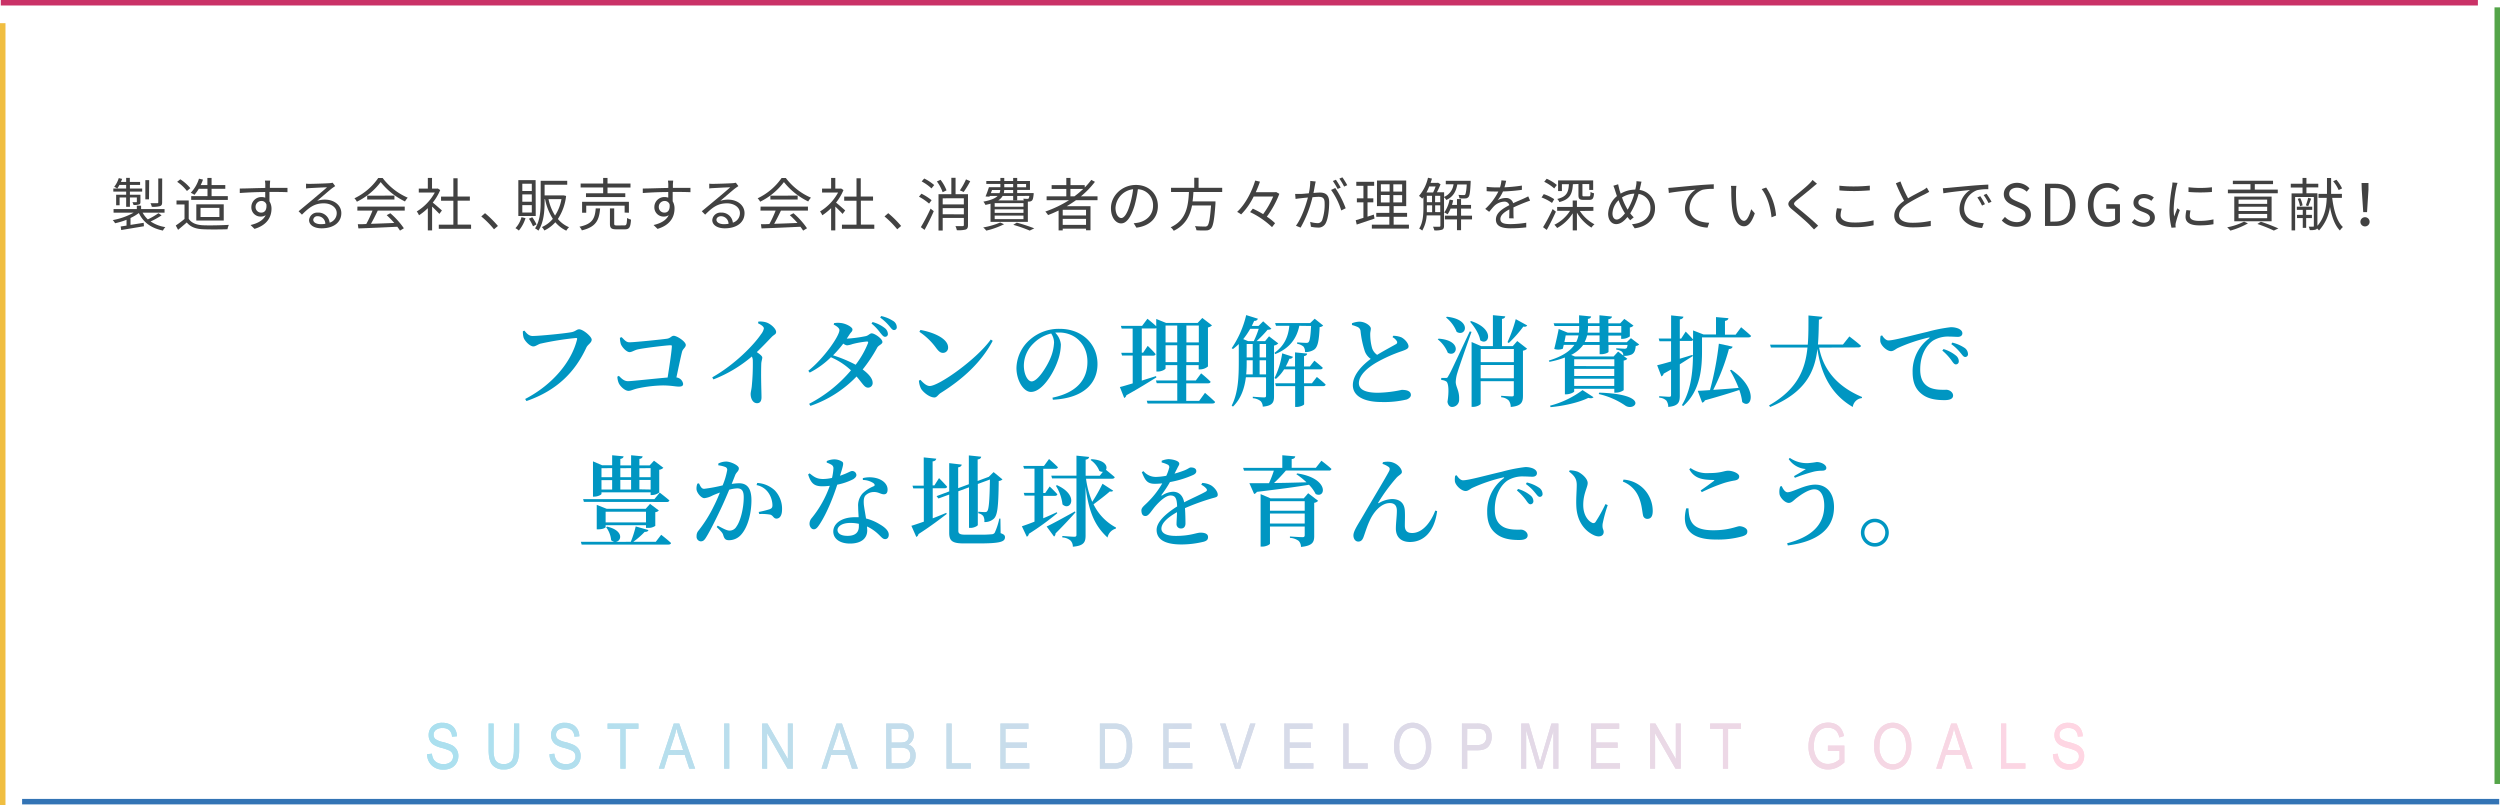<svg xmlns="http://www.w3.org/2000/svg" xmlns:xlink="http://www.w3.org/1999/xlink" viewBox="0 0 911.58 293.63"><defs><style>.cls-1{isolation:isolate;}.cls-2,.cls-3,.cls-4,.cls-5{fill:none;stroke-miterlimit:10;stroke-width:2px;}.cls-2{stroke:#f0be41;}.cls-3{stroke:#54a549;}.cls-4{stroke:#ca3267;}.cls-5{stroke:#3374b5;}.cls-6{fill:#414141;}.cls-7{fill:#0096c2;}.cls-8{mix-blend-mode:multiply;}.cls-9{fill:url(#名称未設定グラデーション_62);}</style><linearGradient id="名称未設定グラデーション_62" x1="155.73" y1="272.05" x2="759.86" y2="272.05" gradientUnits="userSpaceOnUse"><stop offset="0" stop-color="#abe0ef"/><stop offset="1" stop-color="#ffd6e3"/></linearGradient></defs><title>アセット 12</title><g class="cls-1"><g id="レイヤー_2" data-name="レイヤー 2"><g id="書き出し"><line class="cls-2" x1="1" y1="293.63" x2="1" y2="8.45"/><line class="cls-3" x1="910.58" y1="285.86" x2="910.58" y2="2.68"/><line class="cls-4" x1="0.29" y1="1" x2="903.52" y2="1"/><line class="cls-5" x1="8.06" y1="292.31" x2="911.29" y2="292.31"/><path class="cls-6" d="M58.92,78.52a27.11,27.11,0,0,1-4,2.23,12.93,12.93,0,0,0,5.37,2.06,5.28,5.28,0,0,0-.88,1.26c-4.26-.86-7.18-3-8.77-6.39a17.67,17.67,0,0,1-3.05,1.81V82l4.81-.76.08,1.26L44.2,83.88,44,82.58c.63-.09,1.34-.19,2.14-.32V80.14a26.48,26.48,0,0,1-4.18,1.26,4.73,4.73,0,0,0-.86-1.15,24.29,24.29,0,0,0,7.64-2.71H41.41v-1.3h8.48V75h1.56v1.24H60v1.3H52A10,10,0,0,0,53.9,80a28.71,28.71,0,0,0,3.89-2.26ZM46,69.87H41.32V68.74H46v-1.3H43.55a8.53,8.53,0,0,1-.8,1.28,9.85,9.85,0,0,0-1.11-.61,9.48,9.48,0,0,0,1.66-3.17l1.24.29c-.13.38-.3.74-.44,1.12H46V64.86h1.34v1.49h3.74v1.09H47.37v1.3h4.47v1.13H47.37V71h3.84v2.54c0,.59-.06.88-.52,1a5.37,5.37,0,0,1-2,.19,5.25,5.25,0,0,0-.42-1c.69,0,1.21,0,1.4,0s.23-.06.23-.23V72H47.37v3.4H46V72H43.61v2.85H42.35V71H46Zm8.33,2.82H53v-7h1.4Zm4.79,1.07c0,.8-.17,1.17-.78,1.41a9.88,9.88,0,0,1-3,.23,4.42,4.42,0,0,0-.48-1.31c1.13,0,2.14,0,2.47,0s.38-.11.38-.36V65.07h1.43Z"/><path class="cls-6" d="M68.81,79.78c1,1.54,2.82,2.25,5.23,2.36s6.95,0,9.41-.15a7.32,7.32,0,0,0-.51,1.6c-2.28.08-6.59.12-8.9,0-2.73-.11-4.6-.86-5.94-2.48-1,.88-2.06,1.78-3.17,2.69l-.84-1.58a36.21,36.21,0,0,0,3.19-2.39V74.56H64.36V73.09h4.45Zm-.65-10.14a14.7,14.7,0,0,0-3.57-3.34l1.16-.92a16.06,16.06,0,0,1,3.65,3.23Zm4.33-.8a14.84,14.84,0,0,1-1.6,2.21,7.62,7.62,0,0,0-1.34-.76,12.88,12.88,0,0,0,3-5.14l1.47.34a17.16,17.16,0,0,1-.84,2h2.44v-2.6h1.53v2.6h5v1.36h-5v2.67h5.92v1.37H69.72V71.51h5.94V68.84Zm-.91,11.57v-5.9h10v5.9Zm1.54-1.28H80V75.8H73.12Z"/><path class="cls-6" d="M98.25,70c0,1.18,0,2.46,0,3.4A5.11,5.11,0,0,1,99,76.07c0,2.81-1.37,5.94-6.2,7.39l-1.44-1.41c2.72-.63,4.66-1.76,5.52-3.61a3,3,0,0,1-1.79.53,3.35,3.35,0,0,1-3.44-3.49,3.65,3.65,0,0,1,3.67-3.63,4.09,4.09,0,0,1,1.39.23c0-.61,0-1.34,0-2.06-3.15,0-6.68.17-9.28.36l0-1.64c2.31,0,6.21-.17,9.3-.21,0-.59,0-1.07,0-1.36,0-.45-.09-1-.13-1.31h1.91l-.1,1.31c0,.31,0,.79,0,1.34h.32l6.09,0,0,1.57c-1.18-.06-3.07-.1-6.11-.1Zm-1.11,4.56a1.83,1.83,0,0,0-1.85-1.28,2.11,2.11,0,0,0-2.1,2.18,2,2,0,0,0,2.12,2.06C96.53,77.52,97.33,76.53,97.14,74.56Z"/><path class="cls-6" d="M122.22,67.86c-.38.25-.84.57-1.16.8-1,.77-3.82,3.23-5.42,4.57a9,9,0,0,1,2.82-.44c3.46,0,6,2.1,6,4.92,0,3.36-2.79,5.54-7.18,5.54-2.84,0-4.58-1.26-4.58-3a3,3,0,0,1,3.21-2.73,4.11,4.11,0,0,1,4.29,3.67,3.62,3.62,0,0,0,2.58-3.53c0-2-2.06-3.52-4.68-3.52-3.42,0-5.31,1.45-8,4.13l-1.22-1.24,5.61-4.66c1.15-1,3.74-3.15,4.76-4.07-1.09,0-5.18.23-6.25.29a12.29,12.29,0,0,0-1.41.13l0-1.74a12.38,12.38,0,0,0,1.47.06c1.07,0,6-.15,7.1-.25a7.46,7.46,0,0,0,1.13-.17Zm-3.6,13.75a2.76,2.76,0,0,0-2.75-2.77,1.48,1.48,0,0,0-1.65,1.28c0,1,1.19,1.62,2.75,1.62A10.62,10.62,0,0,0,118.62,81.61Z"/><path class="cls-6" d="M139.52,64.9a22.72,22.72,0,0,0,9.15,7.18,8.69,8.69,0,0,0-1,1.38,25.57,25.57,0,0,1-8.86-7.07,24.1,24.1,0,0,1-8.68,7.16,4.5,4.5,0,0,0-.9-1.24,22,22,0,0,0,8.69-7.41Zm-9.2,10.43h17.26v1.45h-9.84c-.74,1.56-1.64,3.36-2.48,4.83,2.6-.08,5.56-.19,8.5-.31A32.48,32.48,0,0,0,141,78.46l1.32-.71a28.06,28.06,0,0,1,4.94,5.48l-1.41.86a13.4,13.4,0,0,0-1-1.41c-5.14.25-10.58.49-14.17.61l-.21-1.53c.9,0,1.95,0,3.09-.09a39.35,39.35,0,0,0,2.27-4.89h-5.53Zm13.5-4v1.43h-9.93V71.34Z"/><path class="cls-6" d="M160.21,78c-.55-.61-1.71-1.78-2.65-2.67V84H156V75.9a20.18,20.18,0,0,1-3.22,2.6,6.58,6.58,0,0,0-.81-1.4,18.32,18.32,0,0,0,6.57-6.89h-5.84V68.78H156v-3.9h1.53v3.9h1.83l.27-.06.88.59a19.47,19.47,0,0,1-2.71,4.57c1,.78,2.82,2.4,3.34,2.86Zm11.56,3.91v1.53H160V81.91h5.31V73.19h-4.49V71.68h4.49V65h1.55v6.66h4.47v1.51h-4.47v8.72Z"/><path class="cls-6" d="M180.13,83.61a33.24,33.24,0,0,0-4.64-4.69l1.37-1.19a38.27,38.27,0,0,1,4.7,4.66Z"/><path class="cls-6" d="M191.62,79.55a13.17,13.17,0,0,1-2.43,4.52,7.08,7.08,0,0,0-1.24-.88,9.39,9.39,0,0,0,2.2-4Zm3.72-.79H189V65.68h6.3ZM193.91,67h-3.46v2.64h3.46Zm0,3.88h-3.46v2.67h3.46Zm0,3.91h-3.46V77.5h3.46Zm.17,4.43a14.74,14.74,0,0,1,1.55,2.62l-1.28.67a16.13,16.13,0,0,0-1.49-2.75Zm12.34-7.77a19.05,19.05,0,0,1-3,8.4,10.7,10.7,0,0,0,4.07,3,5.37,5.37,0,0,0-1,1.26,12,12,0,0,1-4-3.07,12.56,12.56,0,0,1-4,3,5,5,0,0,0-.91-1.24,10.93,10.93,0,0,0,4-3,20.94,20.94,0,0,1-2.83-7.18h-.17v.91c0,3.21-.27,7.64-2.27,10.58a4.91,4.91,0,0,0-1.22-.84c1.89-2.79,2.06-6.72,2.06-9.74v-7.6h9.68v1.44h-8.25v3.87h6.72l.25,0ZM200,72.6a18.13,18.13,0,0,0,2.39,6,16.18,16.18,0,0,0,2.34-6Z"/><path class="cls-6" d="M218.82,76c-.36,4.26-1.45,6.74-6.66,8a4.06,4.06,0,0,0-.88-1.33c4.81-1,5.65-3.06,5.94-6.69Zm1.11-7.65h-8.21V66.93h8.21V64.88h1.59v2.05h8.38v1.45h-8.38v2.08H228v1.39H213.67V70.46h6.26Zm7.83,9.16V75h-14v2.58h-1.51v-4h17.07v4Zm-.1,4.68c.77,0,.9-.36,1-2.71a5.71,5.71,0,0,0,1.43.61c-.19,2.81-.61,3.53-2.25,3.53h-3.06c-1.89,0-2.38-.46-2.38-2.08V76h1.56v5.54c0,.56.15.67,1,.67Z"/><path class="cls-6" d="M245.28,70c0,1.18,0,2.46,0,3.4a5.11,5.11,0,0,1,.67,2.67c0,2.81-1.37,5.94-6.19,7.39l-1.45-1.41c2.73-.63,4.66-1.76,5.52-3.61a3,3,0,0,1-1.79.53,3.35,3.35,0,0,1-3.44-3.49,3.65,3.65,0,0,1,3.68-3.63,4.08,4.08,0,0,1,1.38.23c0-.61,0-1.34,0-2.06-3.15,0-6.68.17-9.28.36l0-1.64c2.31,0,6.21-.17,9.3-.21,0-.59,0-1.07,0-1.36,0-.45-.09-1-.13-1.31h1.91l-.1,1.31c0,.31,0,.79,0,1.34h.31l6.09,0,0,1.57c-1.18-.06-3.07-.1-6.11-.1Zm-1.12,4.56a1.83,1.83,0,0,0-1.84-1.28,2.11,2.11,0,0,0-2.1,2.18,2,2,0,0,0,2.12,2.06C243.55,77.52,244.35,76.53,244.16,74.56Z"/><path class="cls-6" d="M269.24,67.86c-.38.25-.84.57-1.16.8-1,.77-3.82,3.23-5.42,4.57a9,9,0,0,1,2.82-.44c3.46,0,6,2.1,6,4.92,0,3.36-2.79,5.54-7.18,5.54-2.83,0-4.58-1.26-4.58-3a3,3,0,0,1,3.22-2.73,4.1,4.1,0,0,1,4.28,3.67,3.62,3.62,0,0,0,2.58-3.53c0-2-2.06-3.52-4.68-3.52-3.42,0-5.31,1.45-8,4.13l-1.22-1.24c1.73-1.42,4.39-3.65,5.61-4.66s3.74-3.15,4.77-4.07c-1.1,0-5.19.23-6.26.29a12.51,12.51,0,0,0-1.41.13l0-1.74a12.38,12.38,0,0,0,1.47.06c1.07,0,6-.15,7.1-.25a7.24,7.24,0,0,0,1.13-.17Zm-3.59,13.75a2.78,2.78,0,0,0-2.75-2.77c-.95,0-1.66.57-1.66,1.28,0,1,1.19,1.62,2.75,1.62A10.75,10.75,0,0,0,265.65,81.61Z"/><path class="cls-6" d="M286.54,64.9a22.75,22.75,0,0,0,9.16,7.18,8.15,8.15,0,0,0-1,1.38,25.57,25.57,0,0,1-8.86-7.07,24.06,24.06,0,0,1-8.67,7.16,4.76,4.76,0,0,0-.91-1.24A22.14,22.14,0,0,0,285,64.9Zm-9.2,10.43H294.6v1.45h-9.84c-.74,1.56-1.64,3.36-2.48,4.83,2.6-.08,5.56-.19,8.5-.31A32.48,32.48,0,0,0,288,78.46l1.32-.71a27.74,27.74,0,0,1,4.94,5.48l-1.41.86a14.85,14.85,0,0,0-1-1.41c-5.15.25-10.59.49-14.18.61l-.21-1.53c.91,0,2,0,3.09-.09a39.35,39.35,0,0,0,2.27-4.89h-5.53Zm13.51-4v1.43h-9.94V71.34Z"/><path class="cls-6" d="M307.23,78c-.55-.61-1.7-1.78-2.65-2.67V84h-1.53V75.9a20.58,20.58,0,0,1-3.21,2.6,7.06,7.06,0,0,0-.82-1.4,18.24,18.24,0,0,0,6.57-6.89h-5.84V68.78h3.3v-3.9h1.53v3.9h1.83l.27-.06.88.59a19.13,19.13,0,0,1-2.71,4.57c1,.78,2.82,2.4,3.34,2.86Zm11.57,3.91v1.53H307V81.91h5.31V73.19h-4.49V71.68h4.49V65h1.55v6.66h4.48v1.51H313.9v8.72Z"/><path class="cls-6" d="M327.16,83.61a34.35,34.35,0,0,0-4.64-4.69l1.36-1.19a38.27,38.27,0,0,1,4.7,4.66Z"/><path class="cls-6" d="M338.77,74.24a19.43,19.43,0,0,0-3.68-2.52l.89-1.09A18.87,18.87,0,0,1,339.69,73Zm-3,8.59a67.64,67.64,0,0,0,3.55-6.76l1.16.94c-.95,2.21-2.25,4.83-3.36,6.81ZM337,65.09a17.39,17.39,0,0,1,3.64,2.39l-1,1.22a16.32,16.32,0,0,0-3.57-2.54Zm6.72,5a14.53,14.53,0,0,0-2.1-3.92l1.33-.61a14.88,14.88,0,0,1,2.18,3.84Zm9.24,12c0,.88-.19,1.33-.8,1.6a10.74,10.74,0,0,1-3.27.25,6.12,6.12,0,0,0-.51-1.49c1.2,0,2.31,0,2.63,0s.44-.12.44-.42V79.47h-7.71v4.58h-1.53V70.82h4.68v-6h1.54v6h4.53Zm-9.22-9.78v2.22h7.71V72.29Zm7.71,5.84V75.88h-7.71v2.25Zm2.33-12.08A33.43,33.43,0,0,1,351.39,70L350,69.41a23.08,23.08,0,0,0,2.23-4Z"/><path class="cls-6" d="M366.11,81.76a29.13,29.13,0,0,1-6.47,2.33,9.43,9.43,0,0,0-1.13-1.16,27.78,27.78,0,0,0,6.19-1.8Zm-4.93-7.48c-.57.15-1.18.3-1.87.44a4.63,4.63,0,0,0-.74-1.19c2.77-.53,4.33-1.22,5.19-2.08H360.9l-.1.27-1.45-.08a33.18,33.18,0,0,0,1.24-3.38h4.18v-1.2h-5.13V66h5.13V64.88h1.42V66h3.24V64.88h1.47V66h4.66v3.26H370.9v1.13h6s0,.32,0,.5c-.15,1.28-.27,1.89-.61,2.23a1.46,1.46,0,0,1-1,.38h-.5v7.39H361.18Zm.12-3.86h3.15a3,3,0,0,0,.27-1.13h-3Zm11.89,3.65h-10.5v1.31h10.5Zm0,2.27h-10.5v1.28h10.5Zm0,2.27h-10.5v1.3h10.5Zm-2.29-7.16V73h-1.47V71.45h-3.84A4.65,4.65,0,0,1,364,73.07h9.32a3.1,3.1,0,0,0-.23-.61c.65,0,1.24.06,1.45.06a.83.83,0,0,0,.5-.1,2.32,2.32,0,0,0,.28-1Zm-1.47-2.16h-3.26a6.84,6.84,0,0,1-.16,1.13h3.42Zm-3.24-1h3.24v-1.2h-3.24Zm4.56,12.89a63.35,63.35,0,0,1,6.38,2.08l-1.66.82a51,51,0,0,0-6-2.1Zm.15-14.09v1.2h3.25v-1.2Z"/><path class="cls-6" d="M392.34,73c-1.09.78-2.23,1.51-3.38,2.19h8.67v8.77H396v-.59h-8.5V84H386V76.76c-1.26.61-2.56,1.18-3.84,1.66a9,9,0,0,0-1-1.28A41.66,41.66,0,0,0,389.8,73h-8.17v-1.4h7.18V68.89h-5.35V67.5h5.35V64.88h1.53V67.5h5.19v.86a23.83,23.83,0,0,0,2.39-2.77l1.33.71a31.48,31.48,0,0,1-5.11,5.28h6.05V73ZM396,76.49h-8.5v2.08H396Zm0,5.5V79.81h-8.5V82Zm-4.22-10.41a33.69,33.69,0,0,0,3.2-2.69h-4.67v2.69Z"/><path class="cls-6" d="M413.38,81.4a13.79,13.79,0,0,0,1.79-.25c2.66-.59,5.27-2.56,5.27-6.15a5.77,5.77,0,0,0-5.53-6,44.88,44.88,0,0,1-1.23,6c-1.29,4.26-2.94,6.46-4.88,6.46s-3.71-2.14-3.71-5.56c0-4.52,4-8.46,9.11-8.46,4.87,0,8,3.44,8,7.64,0,4.37-2.88,7.29-7.83,7.94ZM412,74.6A34,34,0,0,0,413.17,69a7.25,7.25,0,0,0-6.42,6.72c0,2.63,1.21,3.78,2.12,3.78S411,78.1,412,74.6Z"/><path class="cls-6" d="M435.16,70c-.06,1.13-.15,2.29-.32,3.44h8.36s0,.51,0,.76c-.42,6-.84,8.29-1.66,9.13a2.35,2.35,0,0,1-1.79.69,31.15,31.15,0,0,1-3.5-.06,3.47,3.47,0,0,0-.55-1.51c1.49.15,3,.15,3.51.15a1.36,1.36,0,0,0,1-.23c.63-.55,1-2.61,1.38-7.46h-6.93c-.73,3.72-2.41,7.18-6.67,9.24a5.4,5.4,0,0,0-1.12-1.28c5.8-2.6,6.41-8,6.66-12.87H427V68.47h8.46V64.81h1.58v3.66h8.61V70Z"/><path class="cls-6" d="M466.49,70.67A34.53,34.53,0,0,1,461.93,79a20,20,0,0,1,3,2.39l-1.11,1.43a30.77,30.77,0,0,0-8-5.48l1-1.26a39.66,39.66,0,0,1,3.76,2,32.05,32.05,0,0,0,3.67-6.42h-7.12a24.77,24.77,0,0,1-4.57,6.53,9.11,9.11,0,0,0-1.47-.92c3.12-2.9,5.41-7.54,6.59-11.43l1.74.4a37.86,37.86,0,0,1-1.53,3.84H465l.31-.06Z"/><path class="cls-6" d="M479.74,66.18c-.08.4-.19.82-.25,1.24-.13.61-.32,1.82-.55,2.94,1-.09,1.83-.15,2.33-.15,1.87,0,3.39.73,3.39,3.55,0,2.48-.34,5.75-1.2,7.49a2.94,2.94,0,0,1-3,1.73,12.44,12.44,0,0,1-2.45-.3l-.28-1.78a9.72,9.72,0,0,0,2.57.46,1.74,1.74,0,0,0,1.8-1.07A17.33,17.33,0,0,0,483,74c0-1.89-.86-2.23-2.21-2.23-.5,0-1.32.06-2.22.15A42.14,42.14,0,0,1,474.24,83l-1.7-.69c2.12-2.84,3.65-7.52,4.37-10.29-1.09.1-2.08.21-2.63.27s-1.34.15-1.87.25l-.16-1.82c.65,0,1.17,0,1.84,0s1.89-.13,3.15-.24a22.33,22.33,0,0,0,.53-4.51Zm7.14,2.37a35.17,35.17,0,0,1,3.8,7.39l-1.62.8a25.28,25.28,0,0,0-3.71-7.48Zm.86.34A25.44,25.44,0,0,0,486,66l1.11-.46a28.11,28.11,0,0,1,1.75,2.87Zm2.37-.86a22.72,22.72,0,0,0-1.74-2.9l1.11-.46a27.21,27.21,0,0,1,1.77,2.85Z"/><path class="cls-6" d="M501.2,79.7c-2.24.76-4.64,1.57-6.5,2.18l-.36-1.57c.77-.23,1.74-.53,2.81-.88V73.78h-2.39V72.31h2.39V67.75h-2.6V66.28h6.51v1.47h-2.42v4.56h2.12v1.47h-2.12V79l2.29-.76Zm12.54,2.23v1.42H500.22V81.93h6.38V79.05h-4.77V77.62h4.77V75.17h-4.51V65.82h10.66v9.35h-4.58v2.45h4.9v1.43h-4.9v2.88Zm-10.23-12.1h3.19V67.19h-3.19Zm0,4h3.19V71.11h-3.19Zm7.75-6.61h-3.21v2.64h3.21Zm0,3.92h-3.21V73.8h3.21Z"/><path class="cls-6" d="M531.38,67.25c-.44,2.48-1.45,4.49-4,5.67a4,4,0,0,0-.84-1V82.33c0,.75-.17,1.19-.72,1.42A8,8,0,0,1,523,84a4.82,4.82,0,0,0-.5-1.33c1.09,0,2,0,2.31,0s.4-.1.4-.37V78.55h-5a12.53,12.53,0,0,1-1.62,5.52,4.82,4.82,0,0,0-1.11-.72c1.4-2.2,1.55-5.31,1.55-7.66v-3.8c-.15.19-.29.38-.44.55a7.1,7.1,0,0,0-1.18-1,15.38,15.38,0,0,0,3.28-6.63l1.45.31c-.15.53-.32,1-.49,1.55h2.46l.23-.06.93.59a27.76,27.76,0,0,1-1.33,2.9h2.63v1.7a5.77,5.77,0,0,0,3.44-4.6h-2.83V65.93h9.07s0,.4,0,.58c-.17,3.47-.34,4.81-.8,5.32a1.43,1.43,0,0,1-1.13.52,20.2,20.2,0,0,1-2.17,0,4.18,4.18,0,0,0-.35-1.3c.81.08,1.59.08,1.88.08s.45,0,.59-.19.42-1.24.55-3.67ZM521.13,68a17.78,17.78,0,0,1-1,2.19h2.42a19.21,19.21,0,0,0,.92-2.19Zm-.86,7.73c0,.5,0,1.07,0,1.64h1.93V74.87h-1.89Zm0-2h1.89V71.39h-1.89Zm3,0h1.89V71.39H523.3Zm1.89,3.63V74.87H523.3v2.46ZM536.75,80h-4v3.93h-1.49V80h-4.41V78.65h4.41V76.07h-2.33a10.47,10.47,0,0,1-1.09,2.06,9.16,9.16,0,0,0-1.22-.66,11.8,11.8,0,0,0,1.94-4.7l1.32.27c-.13.57-.27,1.14-.44,1.68h1.82V72.58h1.49v2.14h3.64v1.35h-3.64v2.58h4Z"/><path class="cls-6" d="M550.28,79.59c.06-.79.08-2.14.08-3.23-1.93,1-3.27,2.12-3.27,3.49,0,1.64,1.61,1.87,3.76,1.87a36.15,36.15,0,0,0,5.67-.51l0,1.7a53.09,53.09,0,0,1-5.69.34c-3,0-5.37-.63-5.37-3.17s2.48-4,4.89-5.27a1.76,1.76,0,0,0-1.87-1.28,5.55,5.55,0,0,0-3.59,1.53c-.59.57-1.17,1.34-1.89,2.18l-1.43-1.07a21.94,21.94,0,0,0,4.79-6.34h-.86c-.88,0-2.29,0-3.42-.12V68.13a34.24,34.24,0,0,0,3.5.21c.45,0,.89,0,1.37,0a11.32,11.32,0,0,0,.52-2.58l1.73.15c-.15.58-.34,1.44-.63,2.39a58.54,58.54,0,0,0,6.36-.63l0,1.55a62,62,0,0,1-6.89.59A14.55,14.55,0,0,1,546.1,73,5.94,5.94,0,0,1,549,72.2a2.63,2.63,0,0,1,2.75,1.89c1.43-.67,2.69-1.17,3.78-1.67.63-.28,1.13-.53,1.72-.82l.67,1.57c-.52.15-1.28.44-1.83.65-1.17.46-2.66,1.07-4.24,1.81,0,1.19,0,3,.07,4Z"/><path class="cls-6" d="M565.91,74a15.91,15.91,0,0,0-3.81-2l.8-1.21a15.11,15.11,0,0,1,3.82,1.84Zm1.42,3.19c-1,2.18-2.24,4.72-3.34,6.65l-1.34-1a57.23,57.23,0,0,0,3.49-6.61Zm-.61-8.48a15.11,15.11,0,0,0-3.65-2.42l.9-1.11a14.9,14.9,0,0,1,3.7,2.27Zm9.35,8.21a14.32,14.32,0,0,0,5.33,4.87A5,5,0,0,0,580.29,83,15.67,15.67,0,0,1,575,77.52V84h-1.53V77.77a15.73,15.73,0,0,1-5.69,5.37,8.93,8.93,0,0,0-1-1.19,14,14,0,0,0,5.71-5.08h-4.7V75.46h5.67V73.11H575v2.35h6v1.41Zm-2.54-9.75c-.23,3.62-1.07,5.5-4.94,6.51a3.39,3.39,0,0,0-.77-1.13c3.4-.84,4.07-2.31,4.26-5.38h-2.56v2.5h-1.39V65.78h12.79v3.48h-1.43V67.12H577v3.95c0,.44.08.53.61.53h1.78c.42,0,.53-.19.57-1.62a3.68,3.68,0,0,0,1.28.5c-.15,1.91-.55,2.4-1.7,2.4h-2.12c-1.51,0-1.87-.38-1.87-1.79v-4Z"/><path class="cls-6" d="M598.54,66.24c-.13.51-.26,1.22-.36,1.62s-.21.92-.34,1.4a6.53,6.53,0,0,1,5.63,6.7c0,4.14-3,6.68-7.41,7.29l-1-1.49c4.33-.38,6.74-2.67,6.74-5.86a5.05,5.05,0,0,0-4.32-5.19,27,27,0,0,1-3.05,7.08,13,13,0,0,0,1.28,1.45l-1.3,1.07c-.33-.38-.67-.76-1-1.18-1.28,1.56-2.56,2.59-4.11,2.59s-2.92-1.33-2.92-3.78a8.75,8.75,0,0,1,3.21-6.43c-.23-.65-.44-1.3-.63-1.91a16.83,16.83,0,0,0-.67-1.87l1.74-.54c.11.56.28,1.26.42,1.82s.3,1,.49,1.6a10.5,10.5,0,0,1,5.33-1.47c.13-.5.23-1,.31-1.49a7.38,7.38,0,0,0,.13-1.58Zm-6,11.57c-.17-.25-.34-.52-.5-.8a25.47,25.47,0,0,1-1.85-4,7.09,7.09,0,0,0-2.23,4.81c0,1.39.61,2.23,1.56,2.23S591.57,79,592.49,77.81Zm1-1.43a26.65,26.65,0,0,0,2.41-5.77A8.88,8.88,0,0,0,591.44,72a22.64,22.64,0,0,0,1.6,3.65C593.16,75.92,593.31,76.15,593.46,76.38Z"/><path class="cls-6" d="M610.17,68.38c1.37-.12,5.3-.52,9.12-.84,2.26-.19,4.22-.29,5.6-.35v1.68a17.59,17.59,0,0,0-4.07.33,7.26,7.26,0,0,0-4.75,6.55c0,4.08,3.78,5.36,7.16,5.48L622.62,83c-3.84-.15-8.23-2.21-8.23-6.85a8.38,8.38,0,0,1,3.87-7c-1.83.21-7.5.75-9.74,1.22l-.19-1.85C609.12,68.47,609.78,68.43,610.17,68.38Z"/><path class="cls-6" d="M633,69.83c0,1.3,0,3.21.15,4.92.33,3.48,1.34,5.77,2.81,5.77,1.07,0,2-2.14,2.58-4.24l1.32,1.51c-1.23,3.53-2.51,4.72-3.94,4.72-2,0-3.85-2-4.41-7.34a55.15,55.15,0,0,1-.23-5.55,10.67,10.67,0,0,0-.13-1.85l2,0A18.56,18.56,0,0,0,633,69.83Zm14.65,8.74-1.7.67c-.35-3.74-1.61-7.85-3.59-10.29l1.64-.57A21.38,21.38,0,0,1,647.61,78.57Z"/><path class="cls-6" d="M662.53,67c-.47.33-1.1.88-1.43,1.17-1.45,1.24-4.43,3.64-6,4.9-1.26,1.09-1.26,1.4.08,2.52,1.89,1.51,5.73,4.7,7.77,6.71l-1.51,1.37c-.42-.5-1-1-1.43-1.51-1.14-1.22-4.6-4.18-6.55-5.78s-1.75-2.58.14-4.15c1.56-1.33,4.71-3.8,6.11-5.23a9.54,9.54,0,0,0,1.2-1.39Z"/><path class="cls-6" d="M671.56,76.11a8.29,8.29,0,0,0-.42,2.37c0,1.56,1.59,2.65,4.91,2.65a27.16,27.16,0,0,0,7.12-.8l0,1.81a31.15,31.15,0,0,1-7.1.71c-4.22,0-6.67-1.39-6.67-4a13.15,13.15,0,0,1,.42-2.92Zm-.86-8.4a46.2,46.2,0,0,0,5.5.27c2,0,4.11-.14,5.6-.29v1.72c-1.4.11-3.69.25-5.6.25-2.08,0-3.84-.08-5.5-.23Z"/><path class="cls-6" d="M703.45,69.94c-.46.29-1,.56-1.59.88a68.48,68.48,0,0,0-6.32,3.42c-1.93,1.26-3.09,2.63-3.09,4.2,0,1.72,1.64,2.79,4.92,2.79a30.59,30.59,0,0,0,6.65-.71v1.89a41.18,41.18,0,0,1-6.57.5c-3.91,0-6.74-1.17-6.74-4.28,0-2.14,1.36-3.84,3.59-5.4a66,66,0,0,1-3-6.4l1.66-.67a46.81,46.81,0,0,0,2.79,6.15c1.95-1.18,4.2-2.27,5.33-2.92a7.87,7.87,0,0,0,1.49-1Z"/><path class="cls-6" d="M710.28,68.51c1.37-.13,5.29-.5,9.12-.84,2.26-.19,4.21-.29,5.6-.36V69a16.92,16.92,0,0,0-4.07.34,7.27,7.27,0,0,0-4.75,6.57c0,4,3.78,5.33,7.16,5.46l-.61,1.76c-3.84-.17-8.23-2.22-8.23-6.86a8.42,8.42,0,0,1,3.87-7c-1.83.21-7.5.76-9.75,1.22l-.19-1.85C709.23,68.59,709.88,68.55,710.28,68.51Zm13.5,5.94-1.07.51A19.09,19.09,0,0,0,721,72l1.07-.47A26.19,26.19,0,0,1,723.78,74.45Zm2.4-.9-1.1.5a18.82,18.82,0,0,0-1.78-2.92l1.05-.48A32.72,32.72,0,0,1,726.18,73.55Z"/><path class="cls-6" d="M729.92,80.41l1.15-1.32A6,6,0,0,0,735.33,81c2,0,3.24-1,3.24-2.52s-1.12-2.08-2.56-2.73l-2.23-1c-1.43-.61-3.13-1.7-3.13-4s2.06-4.09,4.85-4.09A6.29,6.29,0,0,1,740,68.66l-1,1.24a5,5,0,0,0-3.51-1.45c-1.74,0-2.87.88-2.87,2.26s1.34,2.06,2.54,2.57l2.2.94c1.79.78,3.17,1.83,3.17,4.12s-2,4.36-5.23,4.36A7.33,7.33,0,0,1,729.92,80.41Z"/><path class="cls-6" d="M745.67,67h3.86c4.72,0,7.26,2.75,7.26,7.64s-2.54,7.75-7.18,7.75h-3.94Zm3.69,13.79c3.63,0,5.42-2.26,5.42-6.15s-1.79-6.07-5.42-6.07h-1.74V80.83Z"/><path class="cls-6" d="M761.31,74.75c0-5,3-8,7.06-8a5.86,5.86,0,0,1,4.43,1.91l-1,1.26a4.33,4.33,0,0,0-3.34-1.47c-3.09,0-5.1,2.39-5.1,6.23S765.13,81,768.43,81a4.22,4.22,0,0,0,2.79-.9v-4H768V74.45h5v6.47a6.62,6.62,0,0,1-4.77,1.78C764.19,82.7,761.31,79.74,761.31,74.75Z"/><path class="cls-6" d="M777.31,81.13l1-1.26a5.13,5.13,0,0,0,3.38,1.34c1.51,0,2.25-.8,2.25-1.78,0-1.16-1.35-1.68-2.61-2.17-1.59-.58-3.4-1.36-3.4-3.29s1.45-3.23,3.93-3.23A5.9,5.9,0,0,1,785.36,72l-.93,1.24a4.27,4.27,0,0,0-2.62-1c-1.43,0-2.08.75-2.08,1.63,0,1.1,1.24,1.5,2.52,2,1.66.63,3.48,1.3,3.48,3.46,0,1.85-1.47,3.38-4.15,3.38A6.92,6.92,0,0,1,777.31,81.13Z"/><path class="cls-6" d="M794,66.68a13.38,13.38,0,0,0-.4,1.41,47.75,47.75,0,0,0-1,8,21.06,21.06,0,0,0,.17,2.85c.36-.94.82-2.16,1.16-3l.9.67a44.7,44.7,0,0,0-1.47,4.66,5.68,5.68,0,0,0-.11.93l.07.73-1.52.11a26.6,26.6,0,0,1-.75-6.68A58.11,58.11,0,0,1,792,68a11.28,11.28,0,0,0,.15-1.47Zm4.74,10.08a8.15,8.15,0,0,0-.27,1.91c0,1,.63,1.87,3.49,1.87a22.44,22.44,0,0,0,5.14-.55l0,1.77a27.74,27.74,0,0,1-5.18.42c-3.49,0-5-1.16-5-3.11a12,12,0,0,1,.33-2.46ZM798,68.28a36.4,36.4,0,0,0,8.54,0V70A52.69,52.69,0,0,1,798,70Z"/><path class="cls-6" d="M819.67,81.46a29.24,29.24,0,0,1-6.4,2.63,16.14,16.14,0,0,0-1.16-1.2,23.22,23.22,0,0,0,6.15-2.08Zm10.88-11H812.36V69.14h8.23v-2h-6.42V65.89h14.65v1.25h-6.65v2h8.38ZM814.69,80.69v-9H828.3v9Zm1.56-6.36h10.43V72.77H816.25Zm0,2.6h10.43V75.38H816.25Zm0,2.64h10.43V78H816.25Zm8.14,1.28a67.41,67.41,0,0,1,6.37,2.44l-1.64.78a54.66,54.66,0,0,0-6-2.4Z"/><path class="cls-6" d="M850.39,72.16c.59,4.6,1.7,8.57,3.91,10.61a7.2,7.2,0,0,0-1.1,1.28c-1.84-1.89-2.93-4.92-3.61-8.59a16,16,0,0,1-4,8.57,7.87,7.87,0,0,0-.71-.72,1.19,1.19,0,0,1-.42.38,6.09,6.09,0,0,1-2.23.21,5.94,5.94,0,0,0-.4-1.24c.72,0,1.37,0,1.58,0s.29-.06.29-.27V71.83h-6.82V84h-1.3V70.52h4V68.38h-4.29V67h4.29V64.88H841V67h4.32v1.34H841v2.14h4V82.33c2.71-3.07,3.29-7,3.4-10.17h-3V70.69h3.09V64.9H850v5.79h3.93v1.47Zm-9.49,7.35v3.57h-1.24V79.51h-2.1V78.34h2.1V76.53H837.5V75.35h5.61v1.18H840.9v1.81H843v1.17Zm-2.16-7.26a9.29,9.29,0,0,1,.86,2.64l-.94.3a10.83,10.83,0,0,0-.84-2.69Zm4,.19c-.38.94-.76,2-1.09,2.73l-.86-.3a26.53,26.53,0,0,0,.86-2.75Zm10-3.13a12.54,12.54,0,0,0-2-3.22l1.19-.54A13.5,13.5,0,0,1,854,68.7Z"/><path class="cls-6" d="M860.68,80.88a1.68,1.68,0,0,1,3.36,0,1.68,1.68,0,0,1-3.36,0Zm.49-11.68-.07-2.48h2.52l0,2.48-.52,8.15h-1.39Z"/><path class="cls-7" d="M194.19,122.51c2.52,0,12.6-1,14.43-1.44,1.26-.29,1.7-1,2.56-1,1.4,0,4.57,2.63,4.57,3.78s-1.4,1.73-1.94,2.88c-4.11,8.85-10.62,15.62-21.85,19.51l-.47-.76c10-5.18,16.95-13.61,18.93-21.74.11-.4-.07-.5-.39-.5a108.93,108.93,0,0,0-13,2.08c-.87.26-1.77,1-2.52,1-1.37,0-3.24-2.09-3.6-3.24a8.26,8.26,0,0,1-.25-2.3l.57-.22C192,121.54,192.86,122.51,194.19,122.51Z"/><path class="cls-7" d="M226.66,122.94c1,.94,1.59,1.87,2.85,1.87,1.87,0,11.52-1,13.6-1.29,1.41-.18,1.69-1.08,2.56-1.08,1.15,0,4.39,2.09,4.39,3.35,0,.93-1.08,1.36-1.37,2.52-.47,1.83-1.26,5.65-2.05,9.32a2.77,2.77,0,0,1,2.45,2.34c0,.72-.47,1-1.59,1s-3-.43-5.83-.43a47.29,47.29,0,0,0-9.14,1.08c-1.73.4-2.45.9-3.38.9-1.26,0-3-1.62-3.53-2.81a6.58,6.58,0,0,1-.51-2.37l.55-.29c1,1,1.9,1.94,3.34,1.94s10.23-1,14.44-1.33c.64-4.07,1.44-9.32,1.54-11.34,0-.29-.07-.43-.36-.43-1.58,0-9.71,1-12.05,1.51-1.26.29-2.16,1-3,1-1.12,0-2.81-1.83-3.21-3a9,9,0,0,1-.32-2.23Z"/><path class="cls-7" d="M276.52,117.26a7.7,7.7,0,0,1,2.84.28c1.73.54,3.64,2.38,3.64,3.49,0,.94-.76.9-1.76,2-1.3,1.33-3.1,3.27-5.29,5.36,1.11.76,2,1.44,2,2s-.28,1.16-.36,2.13c-.18,5,.08,10.33.08,12.31,0,1.44-.54,2.19-1.62,2.19-1.59,0-2.34-1.8-2.34-3.34,0-.69.25-1.44.39-2.63a82.23,82.23,0,0,0,.4-9.58,3.13,3.13,0,0,0-.36-1.47,48.93,48.93,0,0,1-14,8.35l-.43-.76c8.28-4.68,15.22-11.88,17.82-15.76a4.92,4.92,0,0,0,1-2.06c0-.64-.83-1.26-2.13-1.9Z"/><path class="cls-7" d="M304.13,117.83a8,8,0,0,1,2.34-.07c2,.18,4.36,1.51,4.36,2.34s-.5.93-1.08,1.87l-1,1.51a47.06,47.06,0,0,0,7-.93c1-.26,1.4-1,2.12-1,1,0,3.89,1.91,3.89,3.17,0,.79-1.41,1.15-1.88,2a53.87,53.87,0,0,1-5.32,8c2,1.48,3.56,3.13,3.63,4.75a1.67,1.67,0,0,1-1.65,1.88c-1.33,0-1.87-1.34-4.21-4.07A42.18,42.18,0,0,1,295.5,148l-.47-.76a50,50,0,0,0,15.26-12.2,25,25,0,0,0-7.31-4.78,31.54,31.54,0,0,1-7.74,5.61l-.5-.68c5.51-4.36,11.34-12.6,11.34-14.83,0-.69-.87-1.37-2.09-2Zm11.92,6.7a33.7,33.7,0,0,0-5.22.93,7.85,7.85,0,0,1-2,.47,2.82,2.82,0,0,1-1.33-.65,44.65,44.65,0,0,1-3.74,4.29A48,48,0,0,1,312,133a33.51,33.51,0,0,0,4.5-7.88C316.66,124.67,316.45,124.49,316.05,124.53Zm2.12-7.1a12.21,12.21,0,0,1,4.36,2.13,2.87,2.87,0,0,1,1.22,2.12,1,1,0,0,1-1.08,1.12c-.54,0-1-.61-1.69-1.44a18.13,18.13,0,0,0-3.2-3.39Zm3.13-2.19a13,13,0,0,1,4.32,1.76,2.7,2.7,0,0,1,1.37,2.2,1,1,0,0,1-1,1.15c-.65,0-1.05-.68-1.8-1.55a18.49,18.49,0,0,0-3.24-3Z"/><path class="cls-7" d="M361.26,123.81l.72.46c-4.17,7.82-10.79,13.9-18.93,19-1,.62-1.4,1.66-2.34,1.66-1.8,0-4.14-1.94-4.89-3.24a7.78,7.78,0,0,1-.76-2.88l.54-.32c.93,1,2.16,2.26,3.42,2.26C342.4,140.72,356.12,131,361.26,123.81Zm-25.63-3.5c4.58.83,10.08,3.06,10.08,6.41a1.86,1.86,0,0,1-1.87,1.95c-.93,0-1.55-.54-2.48-1.77a24.09,24.09,0,0,0-6.12-5.9Z"/><path class="cls-7" d="M383.77,145c9-1.87,12.74-6.7,12.74-13.07s-4.46-10.69-10.37-10.69c-.43,0-.9,0-1.37.07a7.06,7.06,0,0,1,2.06,4.29,18.34,18.34,0,0,1-1.19,6.11c-1.55,4.47-5.65,11.2-9.72,11.2-2.7,0-5.29-4.14-5.29-8.75a14.14,14.14,0,0,1,5.07-10.44,15.93,15.93,0,0,1,10.77-3.81c7.88,0,13.71,5.36,13.71,12.85,0,6.44-4.35,12.38-16.27,13Zm-.47-23.4a13.6,13.6,0,0,0-6.55,3.71,11.37,11.37,0,0,0-3.42,8c0,3.13,1.37,5.76,2.84,5.76,2.2,0,5.44-5.25,6.7-8.13a16.6,16.6,0,0,0,1.47-6.09A6.12,6.12,0,0,0,383.3,121.61Z"/><path class="cls-7" d="M439.38,143.24s2.31,1.95,3.68,3.31c-.08.4-.47.58-1,.58H418.44l-.29-1h11.12v-6.41h-7.49l-.29-1h7.78v-5.58H425v1.18c0,.36-1.4,1.16-2.8,1.16h-.54V119.63a1.25,1.25,0,0,1-.65.14h-4.68v8.82h.5l1.66-2.48s1.87,1.76,2.88,3c-.07.4-.44.58-.94.58h-4.1v9.1c1.65-.54,3.42-1.08,5.18-1.65l.15.47c-2.45,1.51-6.05,3.81-10.95,6.51a1.45,1.45,0,0,1-.79,1l-1.58-4c1-.21,2.62-.72,4.68-1.33V129.64h-3.89l-.29-1H413v-8.82h-4l-.29-1h7.74l1.94-2.59s1.91,1.51,3.21,2.73v-2.66l3.56,1.44h11.55l1.69-1.8,3.53,2.7a2.84,2.84,0,0,1-1.47.76v14.21a4.44,4.44,0,0,1-2.85,1.08h-.54v-1.54h-4.53v5.58h3.49l1.94-2.6a43.08,43.08,0,0,1,3.46,3.06c-.07.4-.43.58-.94.58h-7.95v6.41h4.71ZM425,118.69v6.16h4.25v-6.16Zm4.25,13.36v-6.16H425v6.16Zm3.35-13.36v6.16h4.53v-6.16Zm4.53,13.36v-6.16h-4.53v6.16Z"/><path class="cls-7" d="M466.1,125.21a2.82,2.82,0,0,1-1.55.79v18.5c0,2.16-.47,3.46-4.1,3.78a3.12,3.12,0,0,0-.76-2,5.17,5.17,0,0,0-2.88-1.08v-.54s3.35.25,4.07.25.76-.22.76-.76v-6.58h-7.35c-.47,3.74-1.65,7.7-4.71,10.69l-.47-.36c2.48-4.86,2.59-10.87,2.59-16.24v-6.22a19.81,19.81,0,0,1-2.12,1.83l-.47-.32a35.76,35.76,0,0,0,5.29-12.06l4.28,1.33a1.24,1.24,0,0,1-1.36.76c-.29.64-.58,1.26-.87,1.87h2.45l1.69-1.69,3,2.7c-.25.28-.68.36-1.4.39a42.53,42.53,0,0,1-4,4.14h3.1l1.44-1.76Zm-10.22-5.33a29.07,29.07,0,0,1-2.56,3.78l1.76.72h2.09a33.51,33.51,0,0,0,1.8-4.5Zm-1.3,11.77c0,1.48,0,3.13-.18,4.86h2.38v-5.14h-2.2Zm0-1.33h2.2v-4.89h-2.2Zm4.72-4.89v4.89h2.34v-4.89Zm2.34,11.08v-5.14H459.3v5.14Zm12.13-17.71c-1,4.9-3.78,8.32-8.82,10.33l-.22-.5c3.53-2.48,5-5.8,5.4-9.83h-4.86l-.32-1h12.78l1.65-1.58,3.1,2.48a2.05,2.05,0,0,1-1.3.57c-.22,5-.68,7.28-2,8.21a5.73,5.73,0,0,1-3.35.9,2.87,2.87,0,0,0-.54-2,4.54,4.54,0,0,0-2.3-1v-.54c1,.07,2.59.18,3.13.18s.76,0,1-.25c.47-.4.76-2.27.94-5.91Zm6.4,18.65s2,1.58,3.21,2.77c-.11.4-.43.58-.94.58h-6.91v6.58c0,.33-1.44,1-2.66,1h-.62V140.8h-7l-.29-1.05h7.27v-5.07h-4a15.17,15.17,0,0,1-3,3.49l-.5-.33a30.71,30.71,0,0,0,2.8-9l3.93,1.26a1.17,1.17,0,0,1-1.3.69,25.38,25.38,0,0,1-1.33,2.84h3.38v-5.14l4.43.43c-.07.47-.36.79-1.15.93v3.78h2.12l1.66-2.12s1.91,1.51,3.06,2.59c-.11.4-.43.58-.94.58h-5.9v5.07h2.88Z"/><path class="cls-7" d="M508,122.44a8.29,8.29,0,0,1,3,.57c1.37.72,2.59,2.27,2.59,3.28,0,.79-.75,1.15-2.37,1.73a54,54,0,0,0-9.4,4.21c-3.06,1.8-6.33,4.53-6.33,7.49,0,2.16,2.05,3.49,6.94,3.49a44.45,44.45,0,0,0,8.68-1.05c1.8,0,3.35.4,3.35,1.88,0,.64-.65,1.29-1.51,1.62a35.39,35.39,0,0,1-9.22.93c-6.26,0-10.44-2.09-10.44-6.15s3.93-7.64,6.52-9.58a5.84,5.84,0,0,1-2.13-2.7,35,35,0,0,1-1.58-7.41,1.82,1.82,0,0,0-1.08-1.52,13.41,13.41,0,0,0-2.05-.72l0-.64a8.3,8.3,0,0,1,2.7-.58c2.09,0,4.18,1.48,4.18,2.52,0,.68-.26,1.3-.22,2.2a18.86,18.86,0,0,0,.68,4.93,4.81,4.81,0,0,0,1.84,2.45c2.59-1.59,5.8-3.28,6.84-3.89a.75.75,0,0,0,.4-1,4,4,0,0,0-1.62-1.54Z"/><path class="cls-7" d="M524.57,123.48c8.89.65,6.65,7.09,3.34,5.15a12,12,0,0,0-3.67-4.9Zm12-2.48c-1.62,4.53-4.61,13-5.15,14.9a12.76,12.76,0,0,0-.61,3.38c0,1.77,1.37,3.21,1.23,6.3a2.6,2.6,0,0,1-2.6,2.81c-.75,0-1.44-.58-1.65-1.87.61-3.71.43-6.84-.43-7.42a3.66,3.66,0,0,0-1.84-.54v-.75h1.62c.5,0,.65,0,1-.76.8-1.33.8-1.33,7.78-16.2Zm-9-5.51c9.36,1,7,7.6,3.57,5.51a12.7,12.7,0,0,0-3.86-5.22Zm8.86,1.58c9,3,6.37,9.29,3.31,7-.36-2.3-2.16-5-3.71-6.76Zm16.81,7.28,3.6,2.8a2.85,2.85,0,0,1-1.52.72v16.35c0,2.41-.5,3.81-4.46,4.17a4,4,0,0,0-.72-2.34,4.23,4.23,0,0,0-2.77-1.19v-.54s3.1.22,3.85.22.76-.22.76-.72V139H539.9v8.17c0,.4-1.33,1.19-2.77,1.19h-.54V124.71l3.52,1.51h4.25v-11.3l4.5.43c-.07.46-.36.79-1.19.93v9.94h3.93Zm-13.32,2.91v4.79H552v-4.79ZM552,137.92v-4.83H539.9v4.83Zm4.86-19.26c-.22.36-.54.57-1.41.43a45.29,45.29,0,0,1-5.32,6l-.44-.36a50.09,50.09,0,0,0,3-8.36Z"/><path class="cls-7" d="M597.71,125.61a2,2,0,0,1-1.26.54c-.18,1.65-.47,2.52-1.47,3.09a6.53,6.53,0,0,1-3,.51l1.4,1.08a2.23,2.23,0,0,1-1.33.64v10.8a5.09,5.09,0,0,1-2.84.9h-.58v-1.4H574v.93c0,.33-1.48,1.08-2.92,1.08h-.47V130.36a33.61,33.61,0,0,1-5.65,1.58l-.21-.47c5-1.51,7.77-3.49,9.32-5.72h-3.89c-.11.5-.21,1-.32,1.4a4.43,4.43,0,0,1-3.13.08c.57-2.31,1.29-5.48,1.62-7.28l3.27,1.34h4.1a14.82,14.82,0,0,0,.11-1.88v-.54h-9l-.32-1h9.28v-2.91l4.39.43c-.07.43-.36.79-1.18.9v1.58h4.21v-2.91l4.57.46c-.07.47-.4.83-1.33,1v1.48h4.32l1.51-1.62,3.35,2.45a2.4,2.4,0,0,1-1.34.68v3.24a4.55,4.55,0,0,1-2.66.9h-.5v-1.19h-4.68v2.42h6.73l1.51-1.48Zm-32.5,22.31a34.11,34.11,0,0,0,11.84-5.68l4,2.59c-.29.36-.94.5-1.91.25-3.24,1.62-8.71,2.92-13.75,3.38Zm9.54-23.21a10.47,10.47,0,0,0,.82-2.42H570.9c-.11.69-.29,1.55-.47,2.42ZM589.32,127c.83,0,2.34.15,2.88.15a1.32,1.32,0,0,0,.87-.18c.18-.11.29-.54.39-1.19h-6.94v2.48c0,.33-1.41.9-2.67.9h-.57v-3.38h-6a12.1,12.1,0,0,1-4.39,3.64l1.4.57h14.08l1.65-1.8,1.87,1.44a1.84,1.84,0,0,0-.46-1.37,3.79,3.79,0,0,0-2.06-.75Zm-.68,6.52V131H574v2.48ZM574,137.09h14.61V134.5H574Zm14.61,3.63V138.1H574v2.62Zm-5.36-18.43h-4.54a10.29,10.29,0,0,1-.9,2.42h5.44Zm-4.21-2.84a16.49,16.49,0,0,1-.15,1.84h4.36v-2.42h-4.21Zm4.06,23.72c18.94.58,13,7.09,9.54,4.72a28.37,28.37,0,0,0-9.68-4.21Zm3.39-24.3v2.42h4.68v-2.42Z"/><path class="cls-7" d="M620.61,128.05c0,5.8-.47,14.44-6.87,20l-.47-.32c3.67-6,4.06-13.43,4.06-19.73v-4a.94.94,0,0,1-.82.32h-4v6.48c1.48-.43,3.06-.93,4.61-1.4l.14.43c-1.26.79-2.84,1.8-4.75,3v11.41c0,2.41-.47,3.78-4.21,4.14a4.05,4.05,0,0,0-.68-2.3A4,4,0,0,0,605,145v-.54s3,.22,3.6.22.72-.18.72-.65v-9.29c-.86.47-1.76,1-2.7,1.51a1.44,1.44,0,0,1-.82,1l-1.55-4.07c1-.22,2.84-.72,5.07-1.37v-7.38H605.1l-.29-1h4.53V115l4.5.47c-.1.5-.46.86-1.33,1v7H613l1.66-2.56s1.69,1.69,2.69,2.88v-3.31l3.82,1.48h4.54v-6.34l4.53.4c-.07.5-.36.83-1.26,1v5h3.89l2-2.7s2.27,1.87,3.64,3.16c-.11.36-.47.54-1,.54H620.61Zm10.66,6.77c10.18,6.91,7.41,14.83,4,11.77a19.38,19.38,0,0,0-1.08-4.39c-3,1-7,2.23-12.53,3.78a1.3,1.3,0,0,1-1,.83l-1.62-4.32c1.05,0,2.59-.11,4.47-.25a111.19,111.19,0,0,0,3.24-16.92l5,1.08c-.07.47-.5.83-1.33.86a77.79,77.79,0,0,1-5.72,14.9c2.7-.18,5.94-.43,9.25-.72a41.89,41.89,0,0,0-3.13-6.4Z"/><path class="cls-7" d="M663.31,126.76c1.26,6.73,5.29,13.64,15.65,18l-.07.4a3.74,3.74,0,0,0-3.31,3.24c-9.07-5.26-11.88-14-12.89-21.17-1,8.53-4.49,15.91-17.24,21.17l-.39-.58c10.26-5.87,13.21-13,14-21.09H645.74l-.32-1.05h13.75c.28-3.38.25-6.94.25-10.65l5.11.5c-.11.54-.43.9-1.3,1-.07,3.13-.1,6.19-.36,9.1H672l2.34-2.95s2.67,2,4.25,3.42c-.11.4-.51.58-1,.58Z"/><path class="cls-7" d="M686.28,122.29c.57.94,1.44,1.84,2.3,1.84,2,0,8-1.69,14.18-3.13a57.12,57.12,0,0,1,8.5-1.69,7.15,7.15,0,0,1,2.84.5c.86.4,1.44.94,1.44,1.73s-.65,1.29-1.62,1.29-2-.1-3.17-.1a10.54,10.54,0,0,0-5.86,1.44c-1.44.93-4.72,4.06-4.72,10.61,0,4.07,1.73,5.55,3.1,6.34,2.16,1.19,5.22,1,6.4,1s2.49.93,2.49,2.09c0,1.33-1.44,1.69-3.1,1.69-2.48,0-5.51-.25-7.85-1.87s-3.81-4-3.81-8.32a14.9,14.9,0,0,1,6-12.31c.29-.22.25-.43-.14-.32a58.63,58.63,0,0,0-11.34,3.85c-.76.39-1.48,1.11-2.38,1.11-1.55,0-3.71-2.05-3.92-3.56a6.93,6.93,0,0,1,.11-2Zm22.39,5a12.87,12.87,0,0,1,4.49,2.34,2.68,2.68,0,0,1,1.08,2.09,1.07,1.07,0,0,1-1.11,1.15c-.54,0-1-.65-1.62-1.55a19.69,19.69,0,0,0-3.28-3.49Zm3.2-2.37a13.71,13.71,0,0,1,4.43,1.9,2.81,2.81,0,0,1,1.29,2.24,1,1,0,0,1-1,1.11c-.65,0-1-.65-1.77-1.55a16.77,16.77,0,0,0-3.31-3.13Z"/><path class="cls-7" d="M241.09,195s2.24,1.7,3.6,3c-.1.39-.46.57-1,.57h-31.6l-.29-1h12.28a2.66,2.66,0,0,1-1.23-.58,9.36,9.36,0,0,0-1.83-4.75l.36-.22c6.15,1.44,5.29,5.26,3.2,5.55H230a36.68,36.68,0,0,0,1.8-5.62l4.64,1.33c-.14.44-.57.69-1.37.65a28.22,28.22,0,0,1-4.17,3.64h8.21Zm-28.18-12-.29-1h26l1.94-2.38s2.16,1.66,3.53,2.85a.87.87,0,0,1-.94.57Zm6.41-2.91c0,.32-1.37,1-2.67,1h-.43V168.22l3.35,1.44h3.64V166l4.17.4c-.07.46-.36.79-1.19.93v2.38h3.93V166l4.21.4c-.07.46-.4.83-1.19.93v2.38h3.74l1.59-1.73,3.42,2.59a2.55,2.55,0,0,1-1.51.72v8.28a4.42,4.42,0,0,1-2.63.94h-.51v-1H219.32Zm16.23,12.41v-1H220.83v.72c0,.22-1,.79-2.7.79h-.54v-8.92l3.64,1.44h14.21l1.59-1.8,3.2,2.41a1.91,1.91,0,0,1-1.29.61v5a4.26,4.26,0,0,1-2.81.72Zm-16.23-21.77V174h3.89v-3.31Zm3.89,4.35h-3.89v3.42h3.89Zm12.34,15.41v-3.89H220.83v3.89Zm-9.36-19.76V174h3.93v-3.31Zm0,7.77h3.93V175h-3.93Zm6.95-7.77V174h4.1v-3.31Zm4.1,7.77V175h-4.1v3.42Z"/><path class="cls-7" d="M266.8,176.46a19,19,0,0,1,2.66-.25c2.78,0,4.54,1.62,4.54,6.19s-1.22,9.61-3.64,12.42a5.89,5.89,0,0,1-4.53,2.16c-1.33,0-1.73-.54-2.16-2-.22-.61-.47-1-2.34-2.8l.36-.51c1.87,1,3.35,1.8,4.25,1.8a2.86,2.86,0,0,0,2.62-1.51c1.48-2,2.63-6.8,2.63-10.62,0-2.23-.61-3.27-2.41-3.27a12.61,12.61,0,0,0-2.88.5c-1,2.38-2.16,5.08-3.17,7.2-1.8,3.78-3.85,7.92-5.25,10.15-.69,1.15-1.19,1.48-2,1.48A1.7,1.7,0,0,1,254,195.5a2.86,2.86,0,0,1,.72-2.05,48.7,48.7,0,0,0,5.54-8.85c.8-1.55,1.55-3.28,2.24-5-1.08.4-2.09.79-2.77,1.12a8.07,8.07,0,0,1-2.92.93c-1,0-2.52-1.65-2.81-3a4.6,4.6,0,0,1,.29-2.3l.58-.11c.54,1.08.9,2,1.87,2a55,55,0,0,0,6.76-1.26,26,26,0,0,0,1.66-5.58,1.06,1.06,0,0,0-.54-1.05,9.83,9.83,0,0,0-2.7-.68v-.65a6.35,6.35,0,0,1,2.88-.72c1.58,0,4.61,1.37,4.61,2.45s-.9,1.4-1.33,2.48Zm9.32-.36a10.23,10.23,0,0,1,6.45,2.77,9.72,9.72,0,0,1,2.59,6.95c0,1.84-.65,3.24-2,3.28-1.15,0-1.15-1.08-2.27-1.44a17.57,17.57,0,0,0-4.06-.22l-.18-.76a38.36,38.36,0,0,0,4-1c.79-.32,1.05-.68,1-1.66a8.33,8.33,0,0,0-1.33-4.14,6.78,6.78,0,0,0-4.46-3Z"/><path class="cls-7" d="M301.47,168.11a7.19,7.19,0,0,1,2.59-.61,5.35,5.35,0,0,1,3,.83c.72.47.39,1.4-.76,5.14,2.95-1,3.78-1.72,4.36-1.72a1.52,1.52,0,0,1,1.61,1.44c0,.72-.64,1.18-1.15,1.54a22.16,22.16,0,0,1-5.83,2c-1.19,3.71-3.53,10-6.37,14.36-.76,1.15-1.33,1.91-2.19,1.91s-1.55-1-1.55-2a3.16,3.16,0,0,1,.79-2.09,38.93,38.93,0,0,0,6.59-11.77,23.32,23.32,0,0,1-2.67.18c-2.88,0-4.17-.94-5.22-4.32l.54-.4c1.55,1.23,2.56,2.06,4.93,2.06a15.87,15.87,0,0,0,3.24-.4,20.17,20.17,0,0,0,.51-3.35,1.46,1.46,0,0,0-.83-1.51,8,8,0,0,0-1.62-.72Zm13.14,6.23a10.11,10.11,0,0,1,5.33.11c2.34.75,3.7,2.3,3.7,4.06,0,1.05-.39,1.73-1.33,1.73-1.19,0-2-.9-3.78-.83a4.32,4.32,0,0,0-3,1.3c-.64.79-.64,2-.54,3.35.11,1,.47,3,.8,5a17.62,17.62,0,0,1,5,2.12c2.06,1.19,3.28,2.45,3.28,3.78,0,1.12-.61,1.62-1.33,1.62-.9,0-1.41-.83-2.52-1.84a15.16,15.16,0,0,0-4.07-2.77c0,.51.07,1,.07,1.41,0,3.09-2.37,4.82-6.3,4.82s-6.08-1.94-6.08-4.39c0-2.81,2.88-5.22,7.92-5.22.47,0,.9,0,1.33,0-.07-1.29-.18-2.62-.18-3.77a6.6,6.6,0,0,1,1.58-4.86,12.57,12.57,0,0,1,4.18-2.7c.43-.29.29-.69-.18-1.08a7,7,0,0,0-3.85-1.16ZM313.17,191a14.3,14.3,0,0,0-3.17-.32c-3.09,0-4.61,1.36-4.61,2.55s1.08,2.16,3.64,2.16c3,0,4.14-1.4,4.14-3.49Z"/><path class="cls-7" d="M340.1,189c1.58-.61,3.27-1.29,4.93-2l.18.4c-2.3,1.76-5.69,4.39-10.3,7.34a1.47,1.47,0,0,1-.79,1.05l-1.8-4.07c1-.29,2.59-.83,4.54-1.51V178.08H333l-.28-1h4.1v-10.3l4.57.47c-.11.51-.4.86-1.33,1V177h.65l1.69-2.67s1.91,1.91,2.95,3.14c-.07.39-.43.57-.94.57H340.1Zm24.76,5.4c1.23.44,1.59.83,1.59,1.48,0,1.69-1.77,2.27-9.69,2.27h-5.18c-4.07,0-5.47-.72-5.47-3.82v-14l-3.92,1.44-.69-.86,4.61-1.73V168.87l4.57.54c-.07.46-.43.86-1.3,1V178l3.89-1.44V166.06l4.5.47c-.07.5-.36.86-1.29,1v7.85l3.74-1.4.32-.11h0l1.76-1.73,3.24,2.67a2.25,2.25,0,0,1-1.37.57c-.11,9.54-.46,12.53-1.83,13.79a4.84,4.84,0,0,1-3.42,1.19,3.68,3.68,0,0,0-.4-2.2,3,3,0,0,0-1.8-1v-.58c.69.07,1.8.15,2.34.15s.69-.08.9-.33c.61-.65.87-3.74,1-11.55l-4.42,1.62v14.94c0,.36-1.41,1.08-2.6,1.08h-.61V177.69l-3.89,1.44v14.39c0,1,.47,1.44,2.52,1.44H357a42.51,42.51,0,0,0,4.5-.14,1.45,1.45,0,0,0,1.19-.54,24.38,24.38,0,0,0,1.69-5.18h.4Z"/><path class="cls-7" d="M385.53,187.12a98.17,98.17,0,0,1-10.37,7.52,1.42,1.42,0,0,1-.75,1.08l-1.8-3.82c1.08-.36,2.7-.93,4.6-1.69v-9.5h-3.63l-.29-1h3.92v-8.82H373.4l-.29-1h7.56l1.84-2.52s2.05,1.77,3.24,3c-.11.4-.47.58-1,.58h-4.35v8.82h.72l1.62-2.38s1.8,1.69,2.81,2.84c-.11.4-.44.58-.94.58h-4.21v8.17c1.62-.68,3.31-1.44,4.93-2.2Zm6.62-.29c-1.58,1.76-4,4.43-7.27,7.67a1.42,1.42,0,0,1-.54,1.15l-2.7-3.67c1.77-.8,6.08-3.14,10.3-5.51Zm13.75-7.92c-.25.32-.54.4-1.22.29-1.59,1.4-4,3.24-5.94,4.68a19,19,0,0,0,8.21,8.49l-.11.4a4.2,4.2,0,0,0-3,3.24c-4.32-4-6.8-8.79-8-18.54v17.71c0,2.45-.54,3.82-4.65,4.17a3.16,3.16,0,0,0-.83-2.23,4.88,4.88,0,0,0-3-1.15v-.54s3.56.29,4.36.29c.61,0,.79-.22.79-.72V174.45h-8.89l-.29-1h9.18v-7.31l4.61.47c-.08.51-.36.83-1.26,1v5.87H401l1.15-1.44a2.28,2.28,0,0,1-1.29-.32,8.78,8.78,0,0,0-3.21-4l.33-.29c5,.29,6,2.63,5.29,3.89.68.54,2.16,1.76,3.2,2.66-.11.4-.47.58-1,.58H396a32.78,32.78,0,0,0,2.27,8.42,59.57,59.57,0,0,0,3.74-6.59Zm-20.48-2c8.28,3.74,4.86,9.72,2,7a16.25,16.25,0,0,0-2.41-6.77Z"/><path class="cls-7" d="M438.38,176.1a7.31,7.31,0,0,1,3.2.87c1.12.68,2.45,2.19,2.45,3.42,0,.9-.76.93-2.38,1.4a86,86,0,0,0-9.57,3.49c.14,2.05.18,4.32.18,5.58,0,1.08-.54,1.84-1.55,1.84A1.58,1.58,0,0,1,429,191c0-.94.14-2.52.18-4.25-3.21,1.8-5.69,3.92-5.69,6,0,1.65,1.76,2.66,5.26,2.66,5.36,0,7.45-1.19,9-1.19s2.74.43,2.74,1.59c0,.82-.32,1.36-1.58,1.72a34.55,34.55,0,0,1-8.1,1c-6.88,0-9.07-2.34-9.07-5.33s3.6-6.09,7.48-8.53c-.1-2.88-.61-4-2.41-4s-4.17,2.34-5.54,3.92-2.38,3.53-3.53,3.57-1.51-.83-1.55-2,1.26-1.9,2.74-3.49a31,31,0,0,0,4.86-6.41c-.9.08-1.8.15-2.7.15-2.92,0-3.57-1.41-4.75-4.25l.61-.36a5.86,5.86,0,0,0,4.86,2.09,25.42,25.42,0,0,0,3.45-.4,14.26,14.26,0,0,0,1-2.73,1,1,0,0,0-.54-1.37,11.32,11.32,0,0,0-2.13-.76V168a8.31,8.31,0,0,1,2.41-.58c1.34,0,4,.54,4,1.66,0,.5-.29.75-.65,1.51l-1.08,2.12c1.51-.43,2.88-.9,3.78-1.26,1.33-.57,1.66-1,2.16-1,1.08,0,2,.36,2,1.37,0,.51-.33,1-1.16,1.37a36.41,36.41,0,0,1-8.45,2.59,40.38,40.38,0,0,1-3.06,4.65c-.15.21,0,.39.25.21a7.64,7.64,0,0,1,3.92-1.33c2.23,0,3.64,1.44,4.07,3.85,2.7-1.4,5.94-2.81,7.77-3.85.62-.32.72-.72.22-1.26a5.76,5.76,0,0,0-1.76-1.3Z"/><path class="cls-7" d="M481.83,168s2.3,1.69,3.67,3a.86.86,0,0,1-.94.58H468.87a53.09,53.09,0,0,1-4.32,4.53c3.49,0,7.56-.14,11.84-.25a27.72,27.72,0,0,0-3.7-2.95l.32-.29c11.73,1.76,10.47,9.32,6.73,7.52a13.26,13.26,0,0,0-2.45-3.38c-4.53.76-10.58,1.58-19,2.59a1.53,1.53,0,0,1-1,.76l-1.73-3.93c1.66,0,4.14,0,7.16,0a39.75,39.75,0,0,0,1.77-4.57H453.61l-.33-1h14.29V166l4.72.4c-.07.5-.36.86-1.3,1v3.17h8.82ZM477,179.84l3.64,2.78a2.43,2.43,0,0,1-1.44.72v12.09c0,2.23-.58,3.57-4.82,4a3.21,3.21,0,0,0-.83-2.19,5.93,5.93,0,0,0-3.2-1.12v-.5s3.74.25,4.57.25c.65,0,.82-.25.82-.76v-3.13H463.07v6.23c0,.36-1.44,1.11-2.87,1.11h-.54V180.17l3.63,1.55h12.1Zm-13.93,2.92v3.46h12.67v-3.46Zm12.67,8.14v-3.64H463.07v3.64Z"/><path class="cls-7" d="M504.11,169.15l.15-.61a7.69,7.69,0,0,1,2.81-.11c2.34.44,4.1,2.34,4.1,3.68,0,.79-1.12,1.11-2.05,2.19a64.64,64.64,0,0,0-6.52,8.89c-.18.25-.07.4.22.22a10.39,10.39,0,0,1,4.71-1.44c3,0,4.58,1.55,4.72,4.35.11,1.7,0,3.53,0,5.4s.94,2.63,2.67,2.63c3.89,0,6.91-4.14,8.42-8.17l.69.18c-1.12,8.24-5.48,11.27-9.9,11.27-3.24,0-5.12-1.77-5.15-4.83,0-2.26.36-4.35.36-6.58,0-1.52-.58-2.78-2.59-2.78-3.13,0-5.91,3.24-7.35,6.48-1,2.13-1.62,4.32-2.19,5.84-.36,1-.87,1.72-1.95,1.72s-1.76-1.08-1.76-2.26c0-1.62,1.73-4.07,3.67-7.42,2.7-4.68,8.14-13.68,9.29-15.91.43-.79.29-1.3-.11-1.62A8,8,0,0,0,504.11,169.15Z"/><path class="cls-7" d="M531.15,173.29c.58.94,1.44,1.84,2.31,1.84,2,0,8-1.69,14.18-3.13a57.32,57.32,0,0,1,8.49-1.69,7.17,7.17,0,0,1,2.85.5c.86.4,1.44.94,1.44,1.73s-.65,1.29-1.62,1.29-2-.1-3.17-.1a10.56,10.56,0,0,0-5.87,1.44c-1.44.93-4.71,4.06-4.71,10.61,0,4.07,1.73,5.55,3.09,6.34,2.16,1.19,5.22,1,6.41,1s2.48.93,2.48,2.09c0,1.33-1.44,1.69-3.09,1.69-2.49,0-5.51-.25-7.85-1.87s-3.81-4-3.81-8.32a14.9,14.9,0,0,1,6-12.31c.28-.22.25-.43-.15-.32a58.63,58.63,0,0,0-11.34,3.85c-.75.39-1.47,1.11-2.37,1.11-1.55,0-3.71-2.05-3.92-3.56a7.32,7.32,0,0,1,.1-2Zm22.39,5a12.92,12.92,0,0,1,4.5,2.34,2.72,2.72,0,0,1,1.08,2.09,1.07,1.07,0,0,1-1.11,1.15c-.54,0-1-.65-1.62-1.55a19.69,19.69,0,0,0-3.28-3.49Zm3.21-2.37a13.54,13.54,0,0,1,4.42,1.9,2.8,2.8,0,0,1,1.3,2.24,1,1,0,0,1-1,1.11c-.65,0-1-.65-1.77-1.55a17.07,17.07,0,0,0-3.31-3.13Z"/><path class="cls-7" d="M574.93,176.86c0-2-.61-3.24-2.81-4.9l.25-.47a9.15,9.15,0,0,1,2.92.51c1.58.72,3.63,2.55,3.63,4.14s-1.62,3.81-1.62,8c0,3.74,1.84,5.83,3.17,6.44a.94.94,0,0,0,1.33-.29,54.41,54.41,0,0,0,3.6-6.48l.83.37a51.56,51.56,0,0,0-1.87,6.87c-.18,1.91.39,1.94.39,2.92,0,1.36-1.36,2.08-3.31,1.29-2.88-1.22-6.37-4.39-6.66-10.65C574.64,181.86,574.93,179,574.93,176.86Zm16.81-1.26.25-.72a11.39,11.39,0,0,1,7.49,3.49,11.66,11.66,0,0,1,3.16,7.95c0,1.91-.64,2.88-2,2.88a1.57,1.57,0,0,1-1.54-1.33c-.36-1.55-.4-4-1.66-6.84A10.32,10.32,0,0,0,591.74,175.6Z"/><path class="cls-7" d="M615.68,185.35c.18,4.86,1.44,8,9.07,8,5.83,0,8.53-1.48,9.54-1.48s2.84.65,2.84,1.84c0,1-.39,1.37-1.76,1.84a32.73,32.73,0,0,1-9.79,1.18c-9.94,0-12.42-4.71-10.73-11.37Zm4.43-6.51c1.58-1.08,3.6-2.56,4.75-3.42.36-.29.32-.4-.14-.4-3.93-.07-6.81-.47-8.75-3.89l.47-.46a10.31,10.31,0,0,0,6.73,1.83c4.53,0,5.43-.86,7-.86s4,.93,4,2.09c0,.82-.51,1.26-1.62,1.47a30.08,30.08,0,0,0-3.86.9,66.82,66.82,0,0,0-8.17,3.35Z"/><path class="cls-7" d="M649.7,177.25c.47,1.19,1.26,2.24,2.09,2.24,1.91,0,6.26-2.78,10.11-2.78,4.18,0,6.84,3.1,6.84,8.18,0,8.2-6.3,12.63-16.84,14l-.25-.8c8.67-2.26,13.53-6.55,13.53-13.67,0-3.75-1.37-6-3.6-6s-5.26,2.23-6.7,3.34c-.79.65-1.62,1.62-2.62,1.62-1.37,0-3-1.76-3.35-3a5.89,5.89,0,0,1,.21-3Zm2.52-9.86.4-.43a10.92,10.92,0,0,0,6.62,1.91,32,32,0,0,0,3.2-.4c1.55,0,3.5.94,3.5,2.16,0,.61-.51,1-1.52,1a14.33,14.33,0,0,0-3,.33,59.59,59.59,0,0,0-6.95,2.27l-.32-.62c1.47-.82,3.31-1.9,4.32-2.59A8.2,8.2,0,0,1,652.22,167.39Z"/><path class="cls-7" d="M678.54,194.21a5.09,5.09,0,1,1,5.11,5.11A5.1,5.1,0,0,1,678.54,194.21Zm1.29,0a3.8,3.8,0,1,0,7.6,0,3.8,3.8,0,0,0-7.6,0Z"/><g class="cls-8"><path class="cls-9" d="M155.73,275l1.77-.18a4.83,4.83,0,0,0,.64,2.12,3.62,3.62,0,0,0,1.44,1.22,4.63,4.63,0,0,0,2.1.46,3.94,3.94,0,0,0,2.6-.78,2.53,2.53,0,0,0,.92-2,2.38,2.38,0,0,0-.33-1.27,2.49,2.49,0,0,0-1-.89,19.12,19.12,0,0,0-2.93-1,10.07,10.07,0,0,1-2.85-1.14,3.9,3.9,0,0,1-1.32-1.45,4.09,4.09,0,0,1-.47-2,4.27,4.27,0,0,1,1.35-3.27,5.13,5.13,0,0,1,3.66-1.27,6.16,6.16,0,0,1,2.76.59,4.35,4.35,0,0,1,1.84,1.71,5.34,5.34,0,0,1,.7,2.62l-1.8.15a3.44,3.44,0,0,0-1-2.38,3.56,3.56,0,0,0-2.43-.77,3.78,3.78,0,0,0-2.43.68,2.16,2.16,0,0,0-.84,1.76,2,2,0,0,0,.61,1.54,7.53,7.53,0,0,0,2.76,1.12,19.09,19.09,0,0,1,3,1,4.69,4.69,0,0,1,2,1.66,4.42,4.42,0,0,1,.66,2.45,4.84,4.84,0,0,1-.7,2.57,4.48,4.48,0,0,1-1.89,1.77,6.38,6.38,0,0,1-2.88.61,5.83,5.83,0,0,1-4.2-1.51A5.59,5.59,0,0,1,155.73,275Z"/><path class="cls-9" d="M187.43,263.82h1.88v9.51a13.37,13.37,0,0,1-.49,3.93,4.54,4.54,0,0,1-1.78,2.42,5.69,5.69,0,0,1-3.28.89,5.3,5.3,0,0,1-4.2-1.6q-1.4-1.59-1.4-5.64v-9.51H180v9.5a10.48,10.48,0,0,0,.36,3.24,3,3,0,0,0,1.2,1.52,3.7,3.7,0,0,0,2,.52,3.58,3.58,0,0,0,2.91-1.08q.9-1.08.9-4.2Z"/><path class="cls-9" d="M200.37,275l1.77-.18a4.7,4.7,0,0,0,.65,2.12,3.52,3.52,0,0,0,1.43,1.22,4.63,4.63,0,0,0,2.1.46,3.94,3.94,0,0,0,2.6-.78,2.53,2.53,0,0,0,.92-2,2.38,2.38,0,0,0-.33-1.27,2.49,2.49,0,0,0-1-.89,19.12,19.12,0,0,0-2.93-1,10.07,10.07,0,0,1-2.85-1.14,3.9,3.9,0,0,1-1.32-1.45,4.09,4.09,0,0,1-.47-2,4.27,4.27,0,0,1,1.35-3.27,5.14,5.14,0,0,1,3.66-1.27,6.16,6.16,0,0,1,2.76.59,4.35,4.35,0,0,1,1.84,1.71,5.34,5.34,0,0,1,.7,2.62l-1.8.15a3.44,3.44,0,0,0-1-2.38,3.56,3.56,0,0,0-2.43-.77,3.8,3.8,0,0,0-2.43.68,2.16,2.16,0,0,0-.84,1.76,2,2,0,0,0,.61,1.54,7.53,7.53,0,0,0,2.76,1.12,19.09,19.09,0,0,1,2.95,1,4.69,4.69,0,0,1,2,1.66,4.42,4.42,0,0,1,.66,2.45,4.84,4.84,0,0,1-.7,2.57,4.48,4.48,0,0,1-1.89,1.77,6.38,6.38,0,0,1-2.88.61,5.79,5.79,0,0,1-4.19-1.51A5.55,5.55,0,0,1,200.37,275Z"/><path class="cls-9" d="M226.22,280.28V265.76h-4.67v-1.94h11.24v1.94H228.1v14.52Z"/><path class="cls-9" d="M240.22,280.28l5.46-16.46h2l5.8,16.46h-2.14l-1.65-5h-6l-1.54,5Zm4.06-6.76h4.83L247.64,269c-.46-1.4-.79-2.53-1-3.41a24.83,24.83,0,0,1-.78,3.14Z"/><path class="cls-9" d="M264.05,280.28V263.82h1.87v16.46Z"/><path class="cls-9" d="M277.91,280.28V263.82h1.93l7.45,12.95V263.82h1.79v16.46h-1.92l-7.44-12.95v12.95Z"/><path class="cls-9" d="M299.54,280.28,305,263.82h2l5.8,16.46h-2.14l-1.65-5h-6l-1.54,5Zm4.06-6.76h4.83L307,269c-.46-1.4-.79-2.53-1-3.41a24.83,24.83,0,0,1-.78,3.14Z"/><path class="cls-9" d="M323.16,280.28V263.82h5.33a5.7,5.7,0,0,1,2.56.48,3.79,3.79,0,0,1,1.55,1.48,4.32,4.32,0,0,1,.6,2.24,4,4,0,0,1-.52,2,3.93,3.93,0,0,1-1.46,1.46,3.79,3.79,0,0,1,1.94,1.45,4.39,4.39,0,0,1,.71,2.54,5.16,5.16,0,0,1-.64,2.62,3.83,3.83,0,0,1-1.72,1.64,7,7,0,0,1-2.95.51Zm1.88-9.54h3.07a6.19,6.19,0,0,0,1.71-.16,2.14,2.14,0,0,0,1.13-.79,2.51,2.51,0,0,0,.4-1.51,2.82,2.82,0,0,0-.36-1.48,1.89,1.89,0,0,0-1-.81,6.86,6.86,0,0,0-2.14-.23H325Zm0,7.6h3.53a5.61,5.61,0,0,0,1.73-.2,2.4,2.4,0,0,0,1.22-1,3.12,3.12,0,0,0,.42-1.68,3,3,0,0,0-.4-1.58,2.37,2.37,0,0,0-1.09-.94,5.59,5.59,0,0,0-2.13-.3H325Z"/><path class="cls-9" d="M345.14,280.28V263.82H347v14.52h7v1.94Z"/><path class="cls-9" d="M364.8,280.28V263.82H375v1.94h-8.37v5h7.84v1.95h-7.84v5.6h8.7v1.94Z"/><path class="cls-9" d="M401.06,280.28V263.82H406a9.66,9.66,0,0,1,2.76.3,4.74,4.74,0,0,1,2.15,1.44,7.58,7.58,0,0,1,1.41,2.63,12.41,12.41,0,0,1,.51,3.77,11.79,11.79,0,0,1-.86,4.75,5.85,5.85,0,0,1-2.21,2.76,6.81,6.81,0,0,1-3.53.81Zm1.87-1.94h3a5.43,5.43,0,0,0,2.77-.57,3.56,3.56,0,0,0,1.45-1.82,10.72,10.72,0,0,0,.67-4,8.93,8.93,0,0,0-.71-3.94,3.8,3.8,0,0,0-1.83-1.91,6.42,6.42,0,0,0-2.4-.33h-3Z"/><path class="cls-9" d="M424.2,280.28V263.82h10.24v1.94h-8.37v5h7.84v1.95h-7.84v5.6h8.7v1.94Z"/><path class="cls-9" d="M450.34,280.28l-5.5-16.46h2l3.69,12q.44,1.39.75,2.7.33-1.37.75-2.7l3.84-12h1.91l-5.54,16.46Z"/><path class="cls-9" d="M468.32,280.28V263.82h10.25v1.94H470.2v5H478v1.95H470.2v5.6h8.7v1.94Z"/><path class="cls-9" d="M489.83,280.28V263.82h1.88v14.52h7v1.94Z"/><path class="cls-9" d="M508.31,272.27c0-2.81.64-5,1.94-6.48a6.32,6.32,0,0,1,8.27-1.25,6.91,6.91,0,0,1,2.45,2.94,10.72,10.72,0,0,1,.9,4.58,9.6,9.6,0,0,1-1.75,6,6,6,0,0,1-5,2.54A6,6,0,0,1,510,278,9.31,9.31,0,0,1,508.31,272.27Zm1.93,0a7.16,7.16,0,0,0,1.41,4.73,4.36,4.36,0,0,0,6.89,0,7.69,7.69,0,0,0,1.39-5,9.57,9.57,0,0,0-.72-3.8,4.78,4.78,0,0,0-1.66-2,4.25,4.25,0,0,0-2.44-.77,4.35,4.35,0,0,0-3.5,1.69A8.2,8.2,0,0,0,510.24,272.29Z"/><path class="cls-9" d="M533.07,280.28V263.82h5.35a9,9,0,0,1,2.78.32,3.7,3.7,0,0,1,2,1.58,5.28,5.28,0,0,1,.73,2.84,5.45,5.45,0,0,1-1.19,3.63c-.8.93-2.17,1.4-4.12,1.4H535v6.69Zm1.88-8.63h3.67a3.61,3.61,0,0,0,2.53-.75,2.92,2.92,0,0,0,.8-2.25,3.35,3.35,0,0,0-.39-1.67,2.16,2.16,0,0,0-1-1,5.4,5.4,0,0,0-2-.26H535Z"/><path class="cls-9" d="M554.69,280.28V263.82h2.82l3.36,11.66.68,2.44q.24-.92.75-2.64l3.4-11.46h2.53v16.46h-1.81V266.51l-4.13,13.77H560.6l-4.11-14v14Z"/><path class="cls-9" d="M580.16,280.28V263.82h10.25v1.94H582v5h7.84v1.95H582v5.6h8.71v1.94Z"/><path class="cls-9" d="M601.69,280.28V263.82h1.92l7.45,12.95V263.82h1.79v16.46h-1.92l-7.44-12.95v12.95Z"/><path class="cls-9" d="M628.24,280.28V265.76h-4.67v-1.94h11.24v1.94h-4.7v14.52Z"/><path class="cls-9" d="M666.52,273.83v-1.95h6V278a10.09,10.09,0,0,1-2.86,1.93,7.47,7.47,0,0,1-3,.65,6.73,6.73,0,0,1-6.28-3.88,10.17,10.17,0,0,1-.94-4.56,10.75,10.75,0,0,1,1-4.7,6.71,6.71,0,0,1,2.5-2.95,6.79,6.79,0,0,1,3.66-1,6.29,6.29,0,0,1,2.72.55,5.06,5.06,0,0,1,1.92,1.56,7.12,7.12,0,0,1,1.13,2.77l-1.68.54a6,6,0,0,0-.86-2.08,3.51,3.51,0,0,0-1.37-1.08,4.38,4.38,0,0,0-1.91-.4,4.79,4.79,0,0,0-2.66.72,4.89,4.89,0,0,0-1.79,2.22,8.94,8.94,0,0,0-.68,3.67,7.26,7.26,0,0,0,1.45,4.95,4.78,4.78,0,0,0,3.77,1.65,6.43,6.43,0,0,0,4.12-1.71v-3.06Z"/><path class="cls-9" d="M683.38,272.27a9.7,9.7,0,0,1,1.94-6.48,6.32,6.32,0,0,1,8.27-1.25,6.84,6.84,0,0,1,2.45,2.94,10.72,10.72,0,0,1,.9,4.58,9.6,9.6,0,0,1-1.75,6,6.22,6.22,0,0,1-10.08-.07A9.37,9.37,0,0,1,683.38,272.27Zm1.93,0a7.16,7.16,0,0,0,1.41,4.73,4.36,4.36,0,0,0,6.89,0,7.69,7.69,0,0,0,1.39-5,9.57,9.57,0,0,0-.71-3.8,4.8,4.8,0,0,0-1.67-2,4.25,4.25,0,0,0-2.44-.77,4.32,4.32,0,0,0-3.49,1.69Q685.31,268.76,685.31,272.29Z"/><path class="cls-9" d="M706,280.28l5.47-16.46h2l5.8,16.46h-2.15l-1.64-5h-6l-1.54,5Zm4.07-6.76h4.83L713.47,269c-.46-1.4-.79-2.53-1-3.41a23.19,23.19,0,0,1-.77,3.14Z"/><path class="cls-9" d="M729.65,280.28V263.82h1.87v14.52h7v1.94Z"/><path class="cls-9" d="M748.57,275l1.77-.18a4.83,4.83,0,0,0,.64,2.12,3.55,3.55,0,0,0,1.44,1.22,4.63,4.63,0,0,0,2.1.46,3.89,3.89,0,0,0,2.59-.78,2.51,2.51,0,0,0,.93-2,2.3,2.3,0,0,0-.34-1.27,2.39,2.39,0,0,0-1-.89,19.12,19.12,0,0,0-2.93-1,9.94,9.94,0,0,1-2.85-1.14,3.9,3.9,0,0,1-1.32-1.45,4.1,4.1,0,0,1-.48-2,4.28,4.28,0,0,1,1.36-3.27,5.11,5.11,0,0,1,3.66-1.27,6.16,6.16,0,0,1,2.76.59,4.41,4.41,0,0,1,1.84,1.71,5.34,5.34,0,0,1,.7,2.62l-1.8.15a3.49,3.49,0,0,0-1-2.38,3.57,3.57,0,0,0-2.44-.77,3.75,3.75,0,0,0-2.42.68,2.16,2.16,0,0,0-.84,1.76,2,2,0,0,0,.61,1.54,7.53,7.53,0,0,0,2.76,1.12,19.09,19.09,0,0,1,3,1,4.75,4.75,0,0,1,2,1.66,4.42,4.42,0,0,1,.66,2.45,4.93,4.93,0,0,1-.7,2.57,4.48,4.48,0,0,1-1.89,1.77,6.38,6.38,0,0,1-2.88.61,5.83,5.83,0,0,1-4.2-1.51A5.59,5.59,0,0,1,748.57,275Z"/><g class="cls-8"><path class="cls-9" d="M155.73,275l1.77-.18a4.83,4.83,0,0,0,.64,2.12,3.62,3.62,0,0,0,1.44,1.22,4.63,4.63,0,0,0,2.1.46,3.94,3.94,0,0,0,2.6-.78,2.53,2.53,0,0,0,.92-2,2.38,2.38,0,0,0-.33-1.27,2.49,2.49,0,0,0-1-.89,19.12,19.12,0,0,0-2.93-1,10.07,10.07,0,0,1-2.85-1.14,3.9,3.9,0,0,1-1.32-1.45,4.09,4.09,0,0,1-.47-2,4.27,4.27,0,0,1,1.35-3.27,5.13,5.13,0,0,1,3.66-1.27,6.16,6.16,0,0,1,2.76.59,4.35,4.35,0,0,1,1.84,1.71,5.34,5.34,0,0,1,.7,2.62l-1.8.15a3.44,3.44,0,0,0-1-2.38,3.56,3.56,0,0,0-2.43-.77,3.78,3.78,0,0,0-2.43.68,2.16,2.16,0,0,0-.84,1.76,2,2,0,0,0,.61,1.54,7.53,7.53,0,0,0,2.76,1.12,19.09,19.09,0,0,1,3,1,4.69,4.69,0,0,1,2,1.66,4.42,4.42,0,0,1,.66,2.45,4.84,4.84,0,0,1-.7,2.57,4.48,4.48,0,0,1-1.89,1.77,6.38,6.38,0,0,1-2.88.61,5.83,5.83,0,0,1-4.2-1.51A5.59,5.59,0,0,1,155.73,275Z"/><path class="cls-9" d="M187.43,263.82h1.88v9.51a13.37,13.37,0,0,1-.49,3.93,4.54,4.54,0,0,1-1.78,2.42,5.69,5.69,0,0,1-3.28.89,5.3,5.3,0,0,1-4.2-1.6q-1.4-1.59-1.4-5.64v-9.51H180v9.5a10.48,10.48,0,0,0,.36,3.24,3,3,0,0,0,1.2,1.52,3.7,3.7,0,0,0,2,.52,3.58,3.58,0,0,0,2.91-1.08q.9-1.08.9-4.2Z"/><path class="cls-9" d="M200.37,275l1.77-.18a4.7,4.7,0,0,0,.65,2.12,3.52,3.52,0,0,0,1.43,1.22,4.63,4.63,0,0,0,2.1.46,3.94,3.94,0,0,0,2.6-.78,2.53,2.53,0,0,0,.92-2,2.38,2.38,0,0,0-.33-1.27,2.49,2.49,0,0,0-1-.89,19.12,19.12,0,0,0-2.93-1,10.07,10.07,0,0,1-2.85-1.14,3.9,3.9,0,0,1-1.32-1.45,4.09,4.09,0,0,1-.47-2,4.27,4.27,0,0,1,1.35-3.27,5.14,5.14,0,0,1,3.66-1.27,6.16,6.16,0,0,1,2.76.59,4.35,4.35,0,0,1,1.84,1.71,5.34,5.34,0,0,1,.7,2.62l-1.8.15a3.44,3.44,0,0,0-1-2.38,3.56,3.56,0,0,0-2.43-.77,3.8,3.8,0,0,0-2.43.68,2.16,2.16,0,0,0-.84,1.76,2,2,0,0,0,.61,1.54,7.53,7.53,0,0,0,2.76,1.12,19.09,19.09,0,0,1,2.95,1,4.69,4.69,0,0,1,2,1.66,4.42,4.42,0,0,1,.66,2.45,4.84,4.84,0,0,1-.7,2.57,4.48,4.48,0,0,1-1.89,1.77,6.38,6.38,0,0,1-2.88.61,5.79,5.79,0,0,1-4.19-1.51A5.55,5.55,0,0,1,200.37,275Z"/><path class="cls-9" d="M226.22,280.28V265.76h-4.67v-1.94h11.24v1.94H228.1v14.52Z"/><path class="cls-9" d="M240.22,280.28l5.46-16.46h2l5.8,16.46h-2.14l-1.65-5h-6l-1.54,5Zm4.06-6.76h4.83L247.64,269c-.46-1.4-.79-2.53-1-3.41a24.83,24.83,0,0,1-.78,3.14Z"/><path class="cls-9" d="M264.05,280.28V263.82h1.87v16.46Z"/><path class="cls-9" d="M277.91,280.28V263.82h1.93l7.45,12.95V263.82h1.79v16.46h-1.92l-7.44-12.95v12.95Z"/><path class="cls-9" d="M299.54,280.28,305,263.82h2l5.8,16.46h-2.14l-1.65-5h-6l-1.54,5Zm4.06-6.76h4.83L307,269c-.46-1.4-.79-2.53-1-3.41a24.83,24.83,0,0,1-.78,3.14Z"/><path class="cls-9" d="M323.16,280.28V263.82h5.33a5.7,5.7,0,0,1,2.56.48,3.79,3.79,0,0,1,1.55,1.48,4.32,4.32,0,0,1,.6,2.24,4,4,0,0,1-.52,2,3.93,3.93,0,0,1-1.46,1.46,3.79,3.79,0,0,1,1.94,1.45,4.39,4.39,0,0,1,.71,2.54,5.16,5.16,0,0,1-.64,2.62,3.83,3.83,0,0,1-1.72,1.64,7,7,0,0,1-2.95.51Zm1.88-9.54h3.07a6.19,6.19,0,0,0,1.71-.16,2.14,2.14,0,0,0,1.13-.79,2.51,2.51,0,0,0,.4-1.51,2.82,2.82,0,0,0-.36-1.48,1.89,1.89,0,0,0-1-.81,6.86,6.86,0,0,0-2.14-.23H325Zm0,7.6h3.53a5.61,5.61,0,0,0,1.73-.2,2.4,2.4,0,0,0,1.22-1,3.12,3.12,0,0,0,.42-1.68,3,3,0,0,0-.4-1.58,2.37,2.37,0,0,0-1.09-.94,5.59,5.59,0,0,0-2.13-.3H325Z"/><path class="cls-9" d="M345.14,280.28V263.82H347v14.52h7v1.94Z"/><path class="cls-9" d="M364.8,280.28V263.82H375v1.94h-8.37v5h7.84v1.95h-7.84v5.6h8.7v1.94Z"/><path class="cls-9" d="M401.06,280.28V263.82H406a9.66,9.66,0,0,1,2.76.3,4.74,4.74,0,0,1,2.15,1.44,7.58,7.58,0,0,1,1.41,2.63,12.41,12.41,0,0,1,.51,3.77,11.79,11.79,0,0,1-.86,4.75,5.85,5.85,0,0,1-2.21,2.76,6.81,6.81,0,0,1-3.53.81Zm1.87-1.94h3a5.43,5.43,0,0,0,2.77-.57,3.56,3.56,0,0,0,1.45-1.82,10.72,10.72,0,0,0,.67-4,8.93,8.93,0,0,0-.71-3.94,3.8,3.8,0,0,0-1.83-1.91,6.42,6.42,0,0,0-2.4-.33h-3Z"/><path class="cls-9" d="M424.2,280.28V263.82h10.24v1.94h-8.37v5h7.84v1.95h-7.84v5.6h8.7v1.94Z"/><path class="cls-9" d="M450.34,280.28l-5.5-16.46h2l3.69,12q.44,1.39.75,2.7.33-1.37.75-2.7l3.84-12h1.91l-5.54,16.46Z"/><path class="cls-9" d="M468.32,280.28V263.82h10.25v1.94H470.2v5H478v1.95H470.2v5.6h8.7v1.94Z"/><path class="cls-9" d="M489.83,280.28V263.82h1.88v14.52h7v1.94Z"/><path class="cls-9" d="M508.31,272.27c0-2.81.64-5,1.94-6.48a6.32,6.32,0,0,1,8.27-1.25,6.91,6.91,0,0,1,2.45,2.94,10.72,10.72,0,0,1,.9,4.58,9.6,9.6,0,0,1-1.75,6,6,6,0,0,1-5,2.54A6,6,0,0,1,510,278,9.31,9.31,0,0,1,508.31,272.27Zm1.93,0a7.16,7.16,0,0,0,1.41,4.73,4.36,4.36,0,0,0,6.89,0,7.69,7.69,0,0,0,1.39-5,9.57,9.57,0,0,0-.72-3.8,4.78,4.78,0,0,0-1.66-2,4.25,4.25,0,0,0-2.44-.77,4.35,4.35,0,0,0-3.5,1.69A8.2,8.2,0,0,0,510.24,272.29Z"/><path class="cls-9" d="M533.07,280.28V263.82h5.35a9,9,0,0,1,2.78.32,3.7,3.7,0,0,1,2,1.58,5.28,5.28,0,0,1,.73,2.84,5.45,5.45,0,0,1-1.19,3.63c-.8.93-2.17,1.4-4.12,1.4H535v6.69Zm1.88-8.63h3.67a3.61,3.61,0,0,0,2.53-.75,2.92,2.92,0,0,0,.8-2.25,3.35,3.35,0,0,0-.39-1.67,2.16,2.16,0,0,0-1-1,5.4,5.4,0,0,0-2-.26H535Z"/><path class="cls-9" d="M554.69,280.28V263.82h2.82l3.36,11.66.68,2.44q.24-.92.75-2.64l3.4-11.46h2.53v16.46h-1.81V266.51l-4.13,13.77H560.6l-4.11-14v14Z"/><path class="cls-9" d="M580.16,280.28V263.82h10.25v1.94H582v5h7.84v1.95H582v5.6h8.71v1.94Z"/><path class="cls-9" d="M601.69,280.28V263.82h1.92l7.45,12.95V263.82h1.79v16.46h-1.92l-7.44-12.95v12.95Z"/><path class="cls-9" d="M628.24,280.28V265.76h-4.67v-1.94h11.24v1.94h-4.7v14.52Z"/><path class="cls-9" d="M666.52,273.83v-1.95h6V278a10.09,10.09,0,0,1-2.86,1.93,7.47,7.47,0,0,1-3,.65,6.73,6.73,0,0,1-6.28-3.88,10.17,10.17,0,0,1-.94-4.56,10.75,10.75,0,0,1,1-4.7,6.71,6.71,0,0,1,2.5-2.95,6.79,6.79,0,0,1,3.66-1,6.29,6.29,0,0,1,2.72.55,5.06,5.06,0,0,1,1.92,1.56,7.12,7.12,0,0,1,1.13,2.77l-1.68.54a6,6,0,0,0-.86-2.08,3.51,3.51,0,0,0-1.37-1.08,4.38,4.38,0,0,0-1.91-.4,4.79,4.79,0,0,0-2.66.72,4.89,4.89,0,0,0-1.79,2.22,8.94,8.94,0,0,0-.68,3.67,7.26,7.26,0,0,0,1.45,4.95,4.78,4.78,0,0,0,3.77,1.65,6.43,6.43,0,0,0,4.12-1.71v-3.06Z"/><path class="cls-9" d="M683.38,272.27a9.7,9.7,0,0,1,1.94-6.48,6.32,6.32,0,0,1,8.27-1.25,6.84,6.84,0,0,1,2.45,2.94,10.72,10.72,0,0,1,.9,4.58,9.6,9.6,0,0,1-1.75,6,6.22,6.22,0,0,1-10.08-.07A9.37,9.37,0,0,1,683.38,272.27Zm1.93,0a7.16,7.16,0,0,0,1.41,4.73,4.36,4.36,0,0,0,6.89,0,7.69,7.69,0,0,0,1.39-5,9.57,9.57,0,0,0-.71-3.8,4.8,4.8,0,0,0-1.67-2,4.25,4.25,0,0,0-2.44-.77,4.32,4.32,0,0,0-3.49,1.69Q685.31,268.76,685.31,272.29Z"/><path class="cls-9" d="M706,280.28l5.47-16.46h2l5.8,16.46h-2.15l-1.64-5h-6l-1.54,5Zm4.07-6.76h4.83L713.47,269c-.46-1.4-.79-2.53-1-3.41a23.19,23.19,0,0,1-.77,3.14Z"/><path class="cls-9" d="M729.65,280.28V263.82h1.87v14.52h7v1.94Z"/><path class="cls-9" d="M748.57,275l1.77-.18a4.83,4.83,0,0,0,.64,2.12,3.55,3.55,0,0,0,1.44,1.22,4.63,4.63,0,0,0,2.1.46,3.89,3.89,0,0,0,2.59-.78,2.51,2.51,0,0,0,.93-2,2.3,2.3,0,0,0-.34-1.27,2.39,2.39,0,0,0-1-.89,19.12,19.12,0,0,0-2.93-1,9.94,9.94,0,0,1-2.85-1.14,3.9,3.9,0,0,1-1.32-1.45,4.1,4.1,0,0,1-.48-2,4.28,4.28,0,0,1,1.36-3.27,5.11,5.11,0,0,1,3.66-1.27,6.16,6.16,0,0,1,2.76.59,4.41,4.41,0,0,1,1.84,1.71,5.34,5.34,0,0,1,.7,2.62l-1.8.15a3.49,3.49,0,0,0-1-2.38,3.57,3.57,0,0,0-2.44-.77,3.75,3.75,0,0,0-2.42.68,2.16,2.16,0,0,0-.84,1.76,2,2,0,0,0,.61,1.54,7.53,7.53,0,0,0,2.76,1.12,19.09,19.09,0,0,1,3,1,4.75,4.75,0,0,1,2,1.66,4.42,4.42,0,0,1,.66,2.45,4.93,4.93,0,0,1-.7,2.57,4.48,4.48,0,0,1-1.89,1.77,6.38,6.38,0,0,1-2.88.61,5.83,5.83,0,0,1-4.2-1.51A5.59,5.59,0,0,1,748.57,275Z"/></g></g></g></g></g></svg>